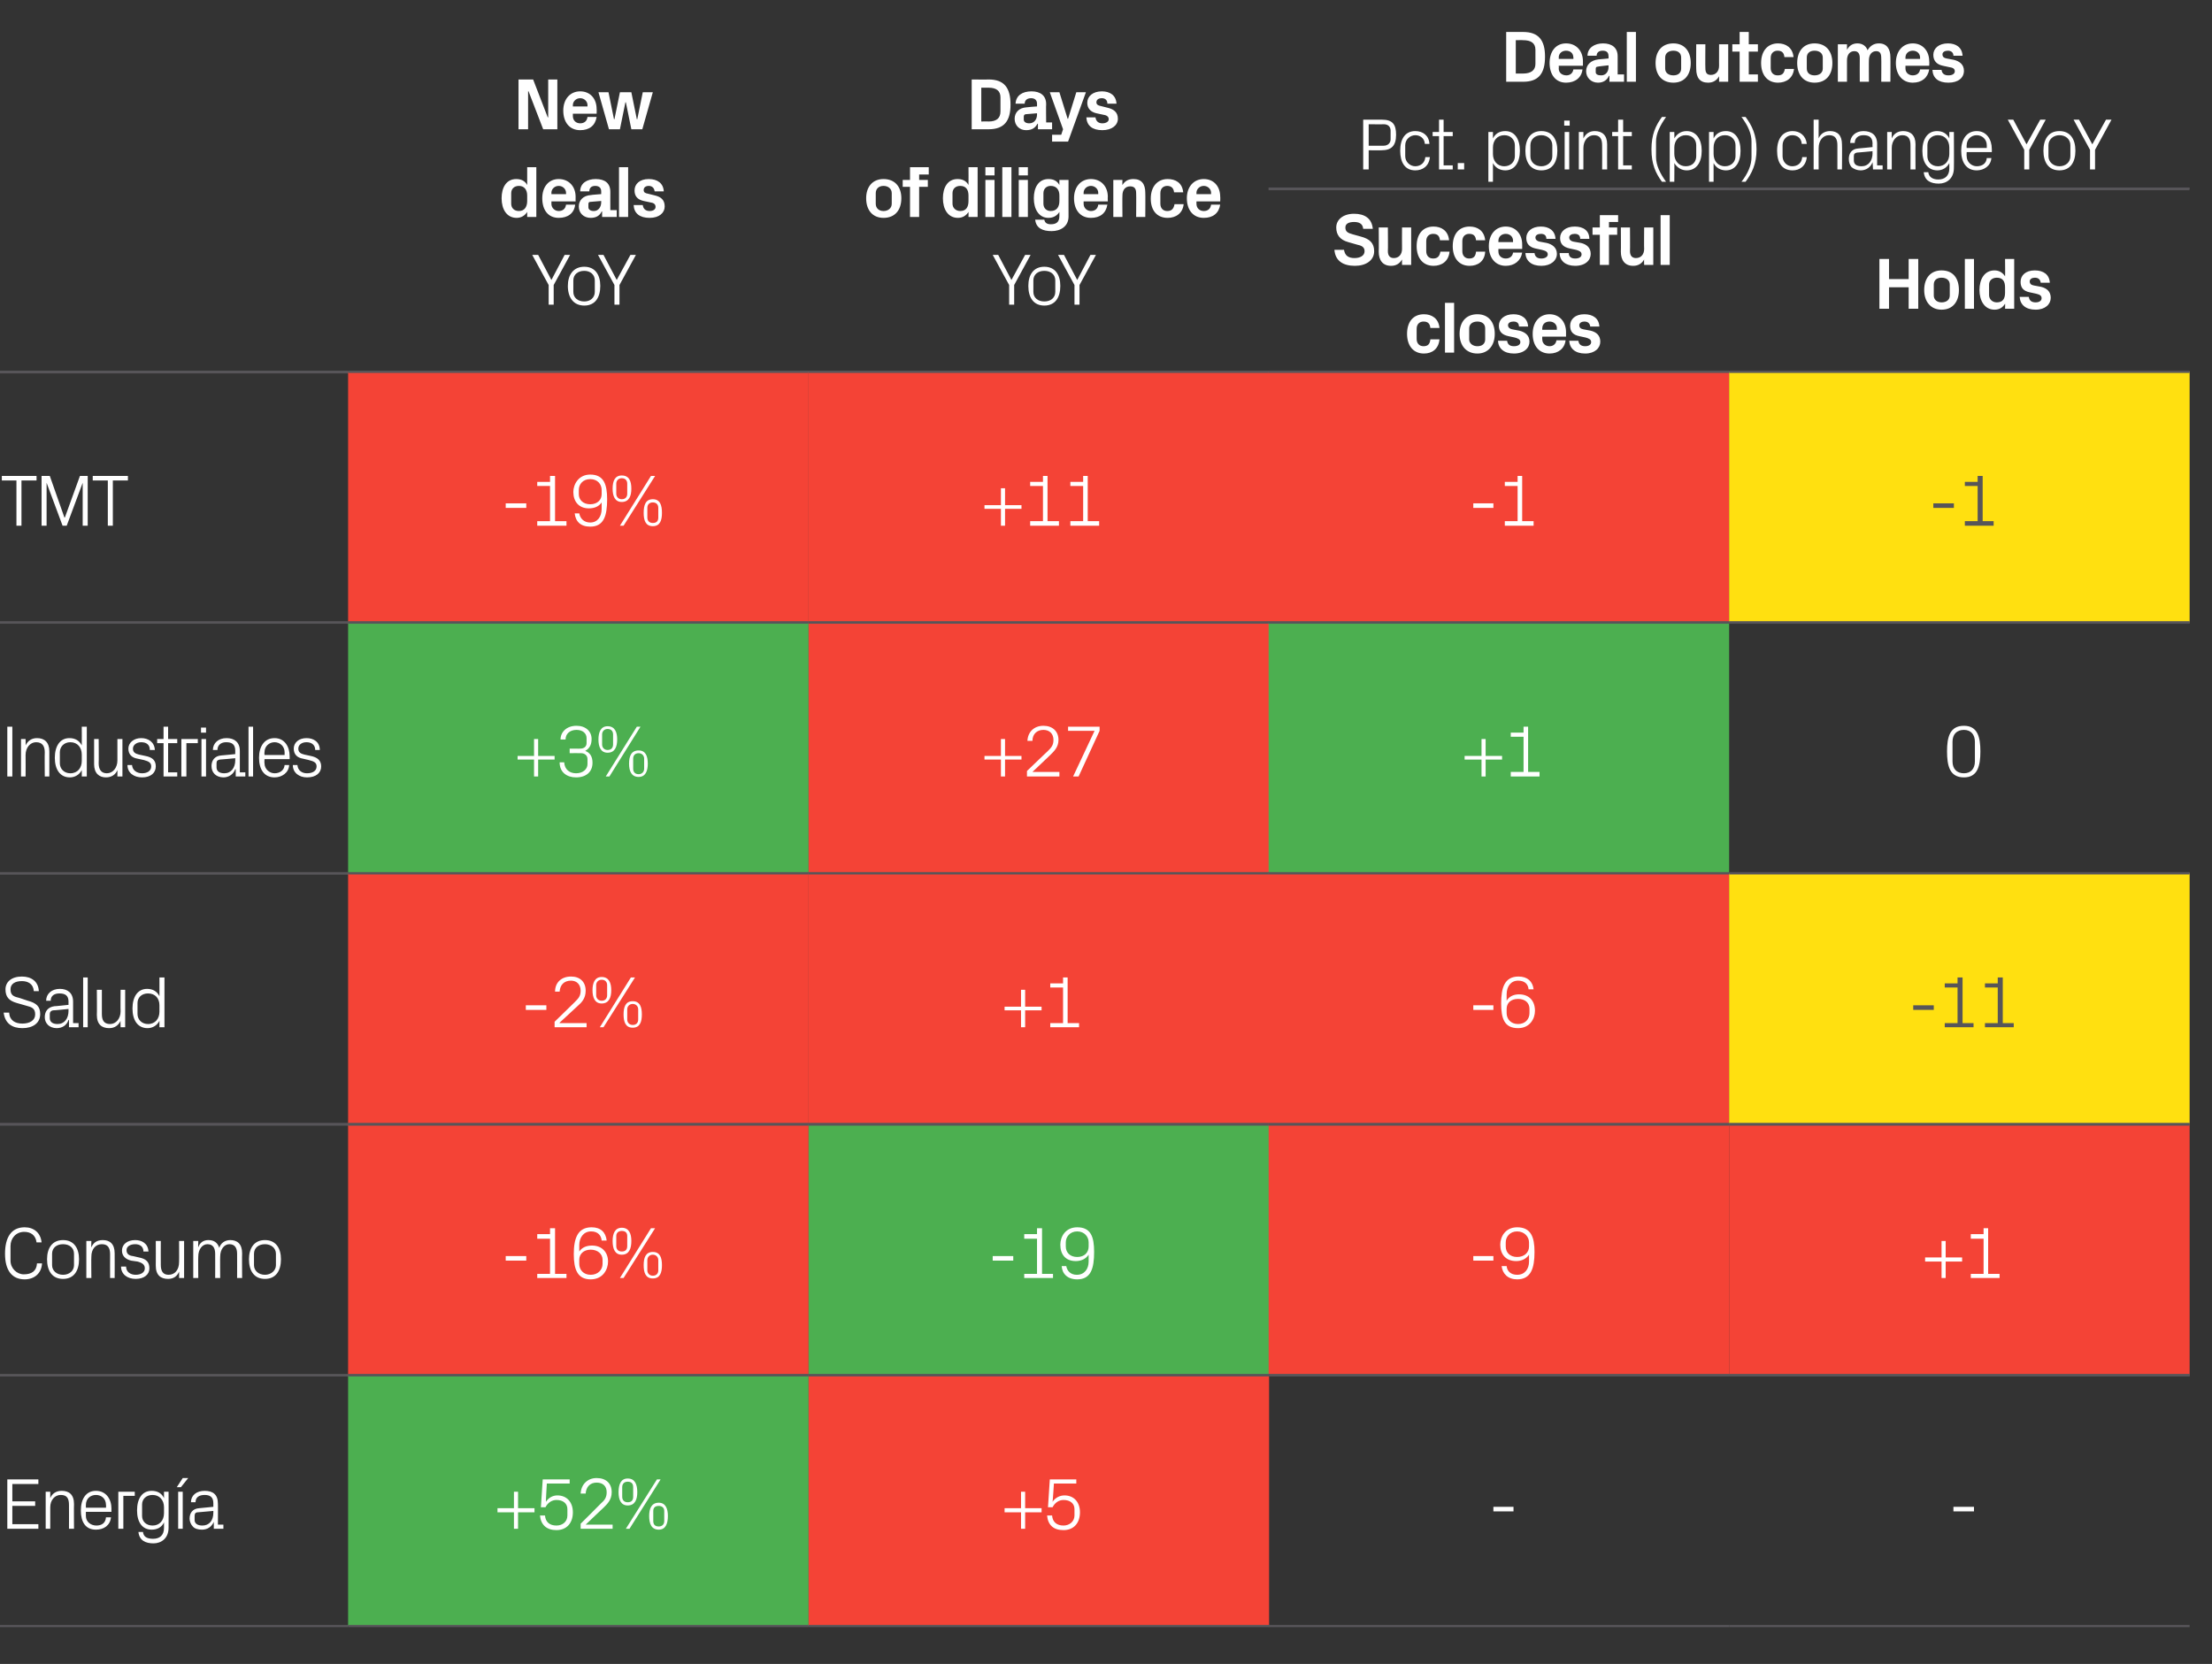 <?xml version="1.0" standalone="no"?><!DOCTYPE svg PUBLIC "-//W3C//DTD SVG 1.1//EN" "http://www.w3.org/Graphics/SVG/1.1/DTD/svg11.dtd"><svg xmlns="http://www.w3.org/2000/svg" version="1.1" width="484.2px" height="364.3px" viewBox="0 -1 484.2 364.3" style="top:-1px"><rect x="0" y="-1" width="484.2" height="364.3" fill="#333333" stroke="none"/>  <desc>NA-table</desc>  <defs/>  <g class="svg-tables">    <g class="svg-table-background">      <line x1="-1" y1="80.5" x2="76.2" y2="80.5" stroke="#575559" stroke-width="0.5"/>      <line x1="76.2" y1="80.5" x2="177" y2="80.5" stroke="#575559" stroke-width="0.5"/>      <line x1="177" y1="80.5" x2="277.8" y2="80.5" stroke="#575559" stroke-width="0.5"/>      <line x1="277.7" y1="40.4" x2="479.2" y2="40.4" stroke="#575559" stroke-width="0.5"/>      <line x1="277.7" y1="80.4" x2="378.5" y2="80.4" stroke="#575559" stroke-width="0.5"/>      <line x1="277.7" y1="40.3" x2="378.5" y2="40.3" stroke="#575559" stroke-width="0.5"/>      <line x1="378.5" y1="80.4" x2="479.3" y2="80.4" stroke="#575559" stroke-width="0.5"/>      <line x1="378.5" y1="40.3" x2="479.3" y2="40.3" stroke="#575559" stroke-width="0.5"/>      <line x1="-1" y1="135.3" x2="76.2" y2="135.3" stroke="#575559" stroke-width="0.5"/>      <line x1="-1" y1="80.4" x2="76.2" y2="80.4" stroke="#575559" stroke-width="0.5"/>      <rect x="76.2" y="80.4" width="100.8" height="54.9" class="svg-cell-fill" style="fill:#f44336;"/>      <line x1="76.2" y1="135.3" x2="177" y2="135.3" stroke="#575559" stroke-width="0.5"/>      <line x1="76.2" y1="80.4" x2="177" y2="80.4" stroke="#575559" stroke-width="0.5"/>      <rect x="177" y="80.4" width="100.8" height="54.9" class="svg-cell-fill" style="fill:#f44336;"/>      <line x1="177" y1="135.3" x2="277.8" y2="135.3" stroke="#575559" stroke-width="0.5"/>      <line x1="177" y1="80.4" x2="277.8" y2="80.4" stroke="#575559" stroke-width="0.5"/>      <rect x="277.7" y="80.4" width="100.8" height="54.9" class="svg-cell-fill" style="fill:#f44336;"/>      <line x1="277.7" y1="135.3" x2="378.5" y2="135.3" stroke="#575559" stroke-width="0.5"/>      <line x1="277.7" y1="80.4" x2="378.5" y2="80.4" stroke="#575559" stroke-width="0.5"/>      <rect x="378.5" y="80.4" width="100.8" height="54.9" class="svg-cell-fill" style="fill:#ffe010;"/>      <line x1="378.5" y1="135.3" x2="479.3" y2="135.3" stroke="#575559" stroke-width="0.5"/>      <line x1="378.5" y1="80.4" x2="479.3" y2="80.4" stroke="#575559" stroke-width="0.5"/>      <line x1="-1" y1="190.2" x2="76.2" y2="190.2" stroke="#575559" stroke-width="0.5"/>      <line x1="-1" y1="135.3" x2="76.2" y2="135.3" stroke="#575559" stroke-width="0.5"/>      <rect x="76.2" y="135.3" width="100.8" height="54.9" class="svg-cell-fill" style="fill:#4caf50;"/>      <line x1="76.2" y1="190.2" x2="177" y2="190.2" stroke="#575559" stroke-width="0.5"/>      <line x1="76.2" y1="135.3" x2="177" y2="135.3" stroke="#575559" stroke-width="0.5"/>      <rect x="177" y="135.3" width="100.8" height="54.9" class="svg-cell-fill" style="fill:#f44336;"/>      <line x1="177" y1="190.2" x2="277.8" y2="190.2" stroke="#575559" stroke-width="0.5"/>      <line x1="177" y1="135.3" x2="277.8" y2="135.3" stroke="#575559" stroke-width="0.5"/>      <rect x="277.7" y="135.3" width="100.8" height="54.9" class="svg-cell-fill" style="fill:#4caf50;"/>      <line x1="277.7" y1="190.2" x2="378.5" y2="190.2" stroke="#575559" stroke-width="0.5"/>      <line x1="277.7" y1="135.3" x2="378.5" y2="135.3" stroke="#575559" stroke-width="0.5"/>      <line x1="378.5" y1="190.2" x2="479.3" y2="190.2" stroke="#575559" stroke-width="0.5"/>      <line x1="378.5" y1="135.3" x2="479.3" y2="135.3" stroke="#575559" stroke-width="0.5"/>      <line x1="-1" y1="245.1" x2="76.2" y2="245.1" stroke="#575559" stroke-width="0.5"/>      <line x1="-1" y1="190.2" x2="76.2" y2="190.2" stroke="#575559" stroke-width="0.5"/>      <rect x="76.2" y="190.2" width="100.8" height="54.9" class="svg-cell-fill" style="fill:#f44336;"/>      <line x1="76.2" y1="245.1" x2="177" y2="245.1" stroke="#575559" stroke-width="0.5"/>      <line x1="76.2" y1="190.2" x2="177" y2="190.2" stroke="#575559" stroke-width="0.5"/>      <rect x="177" y="190.2" width="100.8" height="54.9" class="svg-cell-fill" style="fill:#f44336;"/>      <line x1="177" y1="245.1" x2="277.8" y2="245.1" stroke="#575559" stroke-width="0.5"/>      <line x1="177" y1="190.2" x2="277.8" y2="190.2" stroke="#575559" stroke-width="0.5"/>      <rect x="277.7" y="190.2" width="100.8" height="54.9" class="svg-cell-fill" style="fill:#f44336;"/>      <line x1="277.7" y1="245.1" x2="378.5" y2="245.1" stroke="#575559" stroke-width="0.5"/>      <line x1="277.7" y1="190.2" x2="378.5" y2="190.2" stroke="#575559" stroke-width="0.5"/>      <rect x="378.5" y="190.2" width="100.8" height="54.9" class="svg-cell-fill" style="fill:#ffe010;"/>      <line x1="378.5" y1="245.1" x2="479.3" y2="245.1" stroke="#575559" stroke-width="0.5"/>      <line x1="378.5" y1="190.2" x2="479.3" y2="190.2" stroke="#575559" stroke-width="0.5"/>      <line x1="-1" y1="300.1" x2="76.2" y2="300.1" stroke="#575559" stroke-width="0.5"/>      <line x1="-1" y1="245.2" x2="76.2" y2="245.2" stroke="#575559" stroke-width="0.5"/>      <rect x="76.2" y="245.2" width="100.8" height="54.9" class="svg-cell-fill" style="fill:#f44336;"/>      <line x1="76.2" y1="300.1" x2="177" y2="300.1" stroke="#575559" stroke-width="0.5"/>      <line x1="76.2" y1="245.2" x2="177" y2="245.2" stroke="#575559" stroke-width="0.5"/>      <rect x="177" y="245.2" width="100.8" height="54.9" class="svg-cell-fill" style="fill:#4caf50;"/>      <line x1="177" y1="300.1" x2="277.8" y2="300.1" stroke="#575559" stroke-width="0.5"/>      <line x1="177" y1="245.2" x2="277.8" y2="245.2" stroke="#575559" stroke-width="0.5"/>      <rect x="277.7" y="245.2" width="100.8" height="54.9" class="svg-cell-fill" style="fill:#f44336;"/>      <line x1="277.7" y1="300.1" x2="378.5" y2="300.1" stroke="#575559" stroke-width="0.5"/>      <line x1="277.7" y1="245.2" x2="378.5" y2="245.2" stroke="#575559" stroke-width="0.5"/>      <rect x="378.5" y="245.2" width="100.8" height="54.9" class="svg-cell-fill" style="fill:#f44336;"/>      <line x1="378.5" y1="300.1" x2="479.3" y2="300.1" stroke="#575559" stroke-width="0.5"/>      <line x1="378.5" y1="245.2" x2="479.3" y2="245.2" stroke="#575559" stroke-width="0.5"/>      <line x1="-1" y1="355" x2="76.2" y2="355" stroke="#575559" stroke-width="0.5"/>      <line x1="-1" y1="300.1" x2="76.2" y2="300.1" stroke="#575559" stroke-width="0.5"/>      <rect x="76.2" y="300.1" width="100.8" height="54.9" class="svg-cell-fill" style="fill:#4caf50;"/>      <line x1="76.2" y1="355" x2="177" y2="355" stroke="#575559" stroke-width="0.5"/>      <line x1="76.2" y1="300.1" x2="177" y2="300.1" stroke="#575559" stroke-width="0.5"/>      <rect x="177" y="300.1" width="100.8" height="54.9" class="svg-cell-fill" style="fill:#f44336;"/>      <line x1="177" y1="355" x2="277.8" y2="355" stroke="#575559" stroke-width="0.5"/>      <line x1="177" y1="300.1" x2="277.8" y2="300.1" stroke="#575559" stroke-width="0.5"/>      <line x1="277.7" y1="355" x2="378.5" y2="355" stroke="#575559" stroke-width="0.5"/>      <line x1="277.7" y1="300.1" x2="378.5" y2="300.1" stroke="#575559" stroke-width="0.5"/>      <line x1="378.5" y1="355" x2="479.3" y2="355" stroke="#575559" stroke-width="0.5"/>      <line x1="378.5" y1="300.1" x2="479.3" y2="300.1" stroke="#575559" stroke-width="0.5"/>    </g>  </g>  <g id="Polygon55316">    <path d="M 219.9 330.1 L 219.9 329.2 L 223.5 329.2 L 223.5 325.6 L 224.4 325.6 L 224.4 329.2 L 228 329.2 L 228 330.1 L 224.4 330.1 L 224.4 333.7 L 223.5 333.7 L 223.5 330.1 L 219.9 330.1 Z M 229.4 329 L 229.8 322.9 L 235.6 322.9 L 235.6 323.8 L 230.7 323.8 C 230.7 323.8 230.45 327.77 230.4 327.8 C 231 326.9 232 326.4 233 326.4 C 235.1 326.4 236.4 327.9 236.4 330.1 C 236.4 332.5 235 334 232.8 334 C 230.6 334 229.4 332.9 229.2 330.8 C 229.2 330.8 230.3 330.8 230.3 330.8 C 230.4 332.2 231.3 333 232.8 333 C 234.1 333 235.2 332.1 235.2 330.8 C 235.2 330.8 235.2 329.4 235.2 329.4 C 235.2 328.2 234.3 327.4 232.8 327.4 C 231.8 327.4 230.9 328 230.4 329 C 230.43 328.97 229.4 329 229.4 329 Z " stroke="none" fill="#fff"/>  </g>  <g id="Polygon55315">    <path d="M 108.9 330.1 L 108.9 329.2 L 112.5 329.2 L 112.5 325.6 L 113.4 325.6 L 113.4 329.2 L 117 329.2 L 117 330.1 L 113.4 330.1 L 113.4 333.7 L 112.5 333.7 L 112.5 330.1 L 108.9 330.1 Z M 118.4 329 L 118.8 322.9 L 124.7 322.9 L 124.7 323.8 L 119.7 323.8 C 119.7 323.8 119.46 327.77 119.5 327.8 C 120.1 326.9 121 326.4 122 326.4 C 124.1 326.4 125.4 327.9 125.4 330.1 C 125.4 332.5 124 334 121.8 334 C 119.7 334 118.4 332.9 118.2 330.8 C 118.2 330.8 119.3 330.8 119.3 330.8 C 119.4 332.2 120.3 333 121.8 333 C 123.2 333 124.2 332.1 124.2 330.8 C 124.2 330.8 124.2 329.4 124.2 329.4 C 124.2 328.2 123.3 327.4 121.8 327.4 C 120.8 327.4 119.9 328 119.4 329 C 119.44 328.97 118.4 329 118.4 329 Z M 128.2 332.8 L 134.1 332.8 L 134.1 333.7 L 127.1 333.7 L 127.1 332.6 C 127.1 332.6 131.52 328.22 131.5 328.2 C 132.3 327.5 132.8 326.9 132.8 325.7 C 132.8 324.4 132 323.6 130.6 323.6 C 129.2 323.6 128.3 324.5 128.2 326 C 128.2 326 127.1 326 127.1 326 C 127.2 324 128.6 322.6 130.6 322.6 C 132.7 322.6 133.9 323.8 133.9 325.7 C 133.9 327.4 132.9 328.3 132.1 329.1 C 132.13 329.06 128.2 332.8 128.2 332.8 L 128.2 332.8 Z M 143.8 322.9 L 144.6 322.9 L 137.8 333.7 L 137 333.7 L 143.8 322.9 Z M 137.4 328.6 C 135.9 328.6 135.4 327.3 135.4 325.7 C 135.4 324 135.9 322.7 137.4 322.7 C 139 322.7 139.5 324 139.5 325.7 C 139.5 327.3 139 328.6 137.4 328.6 Z M 138.6 326.7 C 138.6 326.7 138.6 324.6 138.6 324.6 C 138.6 323.8 138.2 323.4 137.4 323.4 C 136.7 323.4 136.2 323.8 136.2 324.6 C 136.2 324.6 136.2 326.7 136.2 326.7 C 136.2 327.5 136.7 327.9 137.4 327.9 C 138.2 327.9 138.6 327.5 138.6 326.7 Z M 144.2 333.9 C 142.6 333.9 142.1 332.6 142.1 330.9 C 142.1 329.3 142.6 328 144.2 328 C 145.7 328 146.2 329.3 146.2 330.9 C 146.2 332.6 145.7 333.9 144.2 333.9 Z M 145.4 332 C 145.4 332 145.4 329.8 145.4 329.8 C 145.4 329.1 144.9 328.7 144.2 328.7 C 143.4 328.7 143 329.1 143 329.8 C 143 329.8 143 332 143 332 C 143 332.8 143.4 333.2 144.2 333.2 C 144.9 333.2 145.4 332.8 145.4 332 Z " stroke="none" fill="#fff"/>  </g>  <g id="Polygon55314">    <path d="M 1.6 322.9 L 8.4 322.9 L 8.4 323.9 L 2.7 323.9 L 2.7 327.7 L 7.7 327.7 L 7.7 328.7 L 2.7 328.7 L 2.7 332.7 L 8.4 332.7 L 8.4 333.7 L 1.6 333.7 L 1.6 322.9 Z M 15.1 328.5 C 15.1 327.1 14.7 326.3 13.3 326.3 C 12 326.3 11 327.4 11 329 C 10.99 329.05 11 333.7 11 333.7 L 10 333.7 L 10 325.6 L 11 325.6 C 11 325.6 10.99 327 11 327 C 11.4 326 12.3 325.4 13.5 325.4 C 15.1 325.4 16.2 326.2 16.2 328.3 C 16.16 328.3 16.2 333.7 16.2 333.7 L 15.1 333.7 C 15.1 333.7 15.12 328.49 15.1 328.5 Z M 23.2 328.5 C 23.2 327.1 22.2 326.3 21 326.3 C 19.8 326.3 18.8 327.1 18.8 328.5 C 18.8 328.46 18.8 329.1 18.8 329.1 L 23.2 329.1 C 23.2 329.1 23.25 328.46 23.2 328.5 Z M 24.3 331.2 C 24.1 333 22.7 333.9 21 333.9 C 18.7 333.9 17.7 332.2 17.7 329.7 C 17.7 327.2 18.8 325.4 21 325.4 C 23.2 325.4 24.4 327.2 24.4 329.3 C 24.37 329.29 24.4 330 24.4 330 L 18.8 330 C 18.8 330 18.8 330.86 18.8 330.9 C 18.8 332.2 19.9 333 21.1 333 C 22.2 333 23.1 332.5 23.2 331.2 C 23.2 331.2 24.3 331.2 24.3 331.2 Z M 25.9 325.6 L 29.5 325.6 L 29.5 326.5 L 27 326.5 L 27 333.7 L 25.9 333.7 L 25.9 325.6 Z M 36.9 333.5 C 36.9 335.8 35.3 336.9 33.6 336.9 C 31.9 336.9 30.5 336.3 30.3 334.4 C 30.3 334.4 31.3 334.4 31.3 334.4 C 31.4 335.4 32.1 335.9 33.5 335.9 C 34.9 335.9 35.9 335.2 35.9 333.5 C 35.9 333.5 35.9 332.3 35.9 332.3 C 35.4 333.4 34.4 333.9 33.2 333.9 C 31.1 333.9 30 332.2 30 329.7 C 30 327.1 31.1 325.4 33.2 325.4 C 34.4 325.4 35.4 325.9 35.9 327 C 35.89 326.98 35.9 325.6 35.9 325.6 L 36.9 325.6 C 36.9 325.6 36.93 333.5 36.9 333.5 Z M 35.9 329 C 35.9 327.4 34.9 326.3 33.4 326.3 C 32 326.3 31.1 327.2 31.1 328.4 C 31.1 328.4 31.1 330.9 31.1 330.9 C 31.1 332.1 32 333 33.4 333 C 34.9 333 35.9 331.9 35.9 330.3 C 35.9 330.3 35.9 329 35.9 329 Z M 40 322.6 L 41.2 322.6 L 39.6 324.6 L 38.7 324.6 L 40 322.6 Z M 39 333.7 L 39 325.6 L 40 325.6 L 40 333.7 L 39 333.7 Z M 46.7 328.1 C 46.7 326.7 45.9 326.3 44.8 326.3 C 43.6 326.3 42.8 326.8 42.8 327.9 C 42.8 327.9 41.8 327.9 41.8 327.9 C 41.8 326.4 43 325.4 44.8 325.4 C 46.6 325.4 47.7 326.2 47.7 328.2 C 47.73 328.17 47.7 332.8 47.7 332.8 L 48.9 332.8 L 48.9 333.7 L 46.8 333.7 L 46.8 332.2 C 46.8 332.2 46.75 332.15 46.8 332.2 C 46.3 333.3 45.4 333.9 44.2 333.9 C 43.4 333.9 42.6 333.7 42.2 333.2 C 41.8 332.8 41.5 332.1 41.5 331.5 C 41.5 330.2 42.2 329.3 43.6 329.2 C 43.62 329.18 46.7 328.9 46.7 328.9 C 46.7 328.9 46.7 328.14 46.7 328.1 Z M 43.3 330.1 C 42.8 330.1 42.6 330.4 42.6 330.9 C 42.6 330.9 42.6 331.8 42.6 331.8 C 42.6 332.6 43.3 333 44.3 333 C 45.8 333 46.7 331.9 46.7 330.2 C 46.7 330.18 46.7 329.8 46.7 329.8 C 46.7 329.8 43.31 330.09 43.3 330.1 Z " stroke="none" fill="#fff"/>  </g>  <g id="Polygon55313">    <path d="M 421.4 275.2 L 421.4 274.3 L 425 274.3 L 425 270.7 L 425.9 270.7 L 425.9 274.3 L 429.5 274.3 L 429.5 275.2 L 425.9 275.2 L 425.9 278.8 L 425 278.8 L 425 275.2 L 421.4 275.2 Z M 431.4 277.9 L 434.2 277.9 L 434.2 270.2 L 431.4 270.2 L 431.4 269.2 L 434.2 269.2 L 434.2 267.9 L 435.2 267.9 L 435.2 277.9 L 437.7 277.9 L 437.7 278.8 L 431.4 278.8 L 431.4 277.9 Z " stroke="none" fill="#fff"/>  </g>  <g id="Polygon55312">    <path d="M 322.5 274 L 326.9 274 L 326.9 275 L 322.5 275 L 322.5 274 Z M 335.9 273.1 C 335.9 276.7 335.1 279.1 332.1 279.1 C 330.1 279.1 328.9 277.9 328.7 276.2 C 328.7 276.2 329.8 276.2 329.8 276.2 C 329.9 277.3 330.7 278.1 332.1 278.1 C 333.8 278.1 334.7 276.8 334.7 275.2 C 334.7 275.2 334.7 273.7 334.7 273.7 C 334.1 274.6 333.1 275.1 331.9 275.1 C 329.6 275.1 328.4 273.6 328.4 271.5 C 328.4 269.8 329.5 267.7 332.1 267.7 C 335.1 267.7 335.9 269.8 335.9 273.1 Z M 329.6 271 C 329.6 271 329.6 271.9 329.6 271.9 C 329.6 273.2 330.5 274.2 332.1 274.2 C 333.7 274.2 334.7 273.2 334.7 271.9 C 334.7 271.9 334.7 271 334.7 271 C 334.7 269.8 333.7 268.6 332.1 268.6 C 330.5 268.6 329.6 269.8 329.6 271 Z " stroke="none" fill="#fff"/>  </g>  <g id="Polygon55311">    <path d="M 217.3 274 L 221.8 274 L 221.8 275 L 217.3 275 L 217.3 274 Z M 224.2 277.9 L 227 277.9 L 227 270.2 L 224.2 270.2 L 224.2 269.2 L 227 269.2 L 227 267.9 L 228.1 267.9 L 228.1 277.9 L 230.5 277.9 L 230.5 278.8 L 224.2 278.8 L 224.2 277.9 Z M 239.5 273.1 C 239.5 276.7 238.8 279.1 235.8 279.1 C 233.7 279.1 232.5 277.9 232.4 276.2 C 232.4 276.2 233.4 276.2 233.4 276.2 C 233.6 277.3 234.4 278.1 235.7 278.1 C 237.4 278.1 238.3 276.8 238.3 275.2 C 238.3 275.2 238.3 273.7 238.3 273.7 C 237.7 274.6 236.7 275.1 235.5 275.1 C 233.2 275.1 232.1 273.6 232.1 271.5 C 232.1 269.8 233.2 267.7 235.8 267.7 C 238.8 267.7 239.5 269.8 239.5 273.1 Z M 233.3 271 C 233.3 271 233.3 271.9 233.3 271.9 C 233.3 273.2 234.2 274.2 235.8 274.2 C 237.4 274.2 238.3 273.2 238.3 271.9 C 238.3 271.9 238.3 271 238.3 271 C 238.3 269.8 237.4 268.6 235.8 268.6 C 234.2 268.6 233.3 269.8 233.3 271 Z " stroke="none" fill="#fff"/>  </g>  <g id="Polygon55310">    <path d="M 110.7 274 L 115.2 274 L 115.2 275 L 110.7 275 L 110.7 274 Z M 117.6 277.9 L 120.4 277.9 L 120.4 270.2 L 117.6 270.2 L 117.6 269.2 L 120.4 269.2 L 120.4 267.9 L 121.5 267.9 L 121.5 277.9 L 124 277.9 L 124 278.8 L 117.6 278.8 L 117.6 277.9 Z M 125.6 273.6 C 125.6 270.2 126.4 267.7 129.5 267.7 C 131.5 267.7 132.6 268.8 132.8 270.6 C 132.8 270.6 131.7 270.6 131.7 270.6 C 131.6 269.5 130.9 268.6 129.4 268.6 C 127.7 268.6 126.8 270 126.8 271.6 C 126.8 271.6 126.8 273 126.8 273 C 127.4 272.1 128.4 271.7 129.6 271.7 C 131.8 271.7 133.1 273.2 133.1 275.2 C 133.1 276.9 132 279.1 129.3 279.1 C 126.4 279.1 125.6 276.9 125.6 273.6 Z M 131.9 275.7 C 131.9 275.7 131.9 274.8 131.9 274.8 C 131.9 273.6 130.9 272.6 129.3 272.6 C 127.7 272.6 126.8 273.6 126.8 274.8 C 126.8 274.8 126.8 275.7 126.8 275.7 C 126.8 277 127.7 278.1 129.3 278.1 C 130.9 278.1 131.9 277 131.9 275.7 Z M 142.5 267.9 L 143.4 267.9 L 136.5 278.8 L 135.7 278.8 L 142.5 267.9 Z M 136.1 273.7 C 134.6 273.7 134.1 272.4 134.1 270.7 C 134.1 269.1 134.6 267.8 136.1 267.8 C 137.7 267.8 138.2 269.1 138.2 270.7 C 138.2 272.4 137.7 273.7 136.1 273.7 Z M 137.3 271.8 C 137.3 271.8 137.3 269.6 137.3 269.6 C 137.3 268.9 136.9 268.5 136.1 268.5 C 135.4 268.5 134.9 268.9 134.9 269.6 C 134.9 269.6 134.9 271.8 134.9 271.8 C 134.9 272.6 135.4 273 136.1 273 C 136.9 273 137.3 272.6 137.3 271.8 Z M 142.9 278.9 C 141.3 278.9 140.9 277.6 140.9 276 C 140.9 274.4 141.3 273.1 142.9 273.1 C 144.5 273.1 144.9 274.4 144.9 276 C 144.9 277.6 144.5 278.9 142.9 278.9 Z M 144.1 277.1 C 144.1 277.1 144.1 274.9 144.1 274.9 C 144.1 274.2 143.6 273.7 142.9 273.7 C 142.2 273.7 141.7 274.2 141.7 274.9 C 141.7 274.9 141.7 277.1 141.7 277.1 C 141.7 277.8 142.2 278.3 142.9 278.3 C 143.7 278.3 144.1 277.8 144.1 277.1 Z " stroke="none" fill="#fff"/>  </g>  <g id="Polygon55309">    <path d="M 1.1 273.5 C 1.1 270 2.4 267.7 5.4 267.7 C 7.4 267.7 8.9 268.9 9.1 271 C 9.1 271 8 271 8 271 C 7.8 269.4 6.7 268.7 5.3 268.7 C 3.5 268.7 2.3 270.1 2.3 271.8 C 2.3 271.8 2.3 275 2.3 275 C 2.3 276.7 3.7 278 5.2 278 C 6.9 278 8 277.3 8.1 275.6 C 8.1 275.6 9.2 275.6 9.2 275.6 C 9.1 277.7 7.6 279.1 5.4 279.1 C 2.6 279.1 1.1 277.1 1.1 273.5 Z M 13.8 270.5 C 16.2 270.5 17.3 272.3 17.3 274.7 C 17.3 277.2 16.2 279 13.8 279 C 11.4 279 10.3 277.2 10.3 274.7 C 10.3 272.3 11.4 270.5 13.8 270.5 Z M 16.2 273.5 C 16.2 272.2 15.2 271.4 13.8 271.4 C 12.4 271.4 11.4 272.2 11.4 273.5 C 11.4 273.5 11.4 276 11.4 276 C 11.4 277.2 12.4 278.1 13.8 278.1 C 15.2 278.1 16.2 277.2 16.2 276 C 16.2 276 16.2 273.5 16.2 273.5 Z M 24.1 273.6 C 24.1 272.2 23.6 271.4 22.3 271.4 C 20.9 271.4 20 272.5 20 274.1 C 19.95 274.13 20 278.8 20 278.8 L 18.9 278.8 L 18.9 270.7 L 20 270.7 C 20 270.7 19.95 272.08 20 272.1 C 20.4 271.1 21.2 270.5 22.5 270.5 C 24 270.5 25.1 271.3 25.1 273.4 C 25.12 273.38 25.1 278.8 25.1 278.8 L 24.1 278.8 C 24.1 278.8 24.08 273.57 24.1 273.6 Z M 30.4 274.3 C 32 274.6 32.7 275.3 32.7 276.7 C 32.7 278 31.6 279 29.7 279 C 27.9 279 26.5 278 26.5 276.3 C 26.5 276.3 27.6 276.3 27.6 276.3 C 27.6 277.5 28.6 278.1 29.7 278.1 C 30.8 278.1 31.7 277.6 31.7 276.7 C 31.7 275.9 31.2 275.5 30.1 275.2 C 30.1 275.2 28.7 275 28.7 275 C 27.5 274.7 26.7 274 26.7 272.8 C 26.7 271.4 27.9 270.5 29.6 270.5 C 31 270.5 32.4 271.2 32.5 273 C 32.5 273 31.4 273 31.4 273 C 31.4 271.9 30.6 271.4 29.6 271.4 C 28.5 271.4 27.7 271.9 27.7 272.7 C 27.7 273.5 28.2 273.9 29.1 274 C 29.1 274 30.4 274.3 30.4 274.3 Z M 35.2 275.9 C 35.2 277.2 35.6 278.1 36.9 278.1 C 38.3 278.1 39.2 277 39.2 275.3 C 39.23 275.35 39.2 270.7 39.2 270.7 L 40.3 270.7 L 40.3 278.8 L 39.2 278.8 C 39.2 278.8 39.23 277.39 39.2 277.4 C 38.8 278.4 38 279 36.8 279 C 35.2 279 34.1 278.2 34.1 276.1 C 34.13 276.1 34.1 270.7 34.1 270.7 L 35.2 270.7 C 35.2 270.7 35.17 275.92 35.2 275.9 Z M 42.3 270.7 L 43.4 270.7 C 43.4 270.7 43.36 272.08 43.4 272.1 C 43.7 271.1 44.5 270.5 45.6 270.5 C 46.8 270.5 47.6 271 48 272.2 C 48.3 271.2 49.2 270.5 50.4 270.5 C 51.9 270.5 53 271.3 53 273.4 C 52.96 273.38 53 278.8 53 278.8 L 51.9 278.8 C 51.9 278.8 51.92 273.52 51.9 273.5 C 51.9 272.2 51.4 271.4 50.2 271.4 C 49.1 271.4 48.2 272.5 48.2 274.1 C 48.16 274.1 48.2 278.8 48.2 278.8 L 47.1 278.8 C 47.1 278.8 47.12 273.52 47.1 273.5 C 47.1 272.2 46.6 271.4 45.4 271.4 C 44.3 271.4 43.4 272.5 43.4 274.1 C 43.36 274.1 43.4 278.8 43.4 278.8 L 42.3 278.8 L 42.3 270.7 Z M 58 270.5 C 60.4 270.5 61.5 272.3 61.5 274.7 C 61.5 277.2 60.4 279 58 279 C 55.6 279 54.5 277.2 54.5 274.7 C 54.5 272.3 55.6 270.5 58 270.5 Z M 60.4 273.5 C 60.4 272.2 59.3 271.4 58 271.4 C 56.6 271.4 55.6 272.2 55.6 273.5 C 55.6 273.5 55.6 276 55.6 276 C 55.6 277.2 56.6 278.1 58 278.1 C 59.3 278.1 60.4 277.2 60.4 276 C 60.4 276 60.4 273.5 60.4 273.5 Z " stroke="none" fill="#fff"/>  </g>  <g id="Polygon55308">    <path d="M 418.8 219.1 L 423.3 219.1 L 423.3 220.1 L 418.8 220.1 L 418.8 219.1 Z M 425.7 223 L 428.5 223 L 428.5 215.2 L 425.7 215.2 L 425.7 214.3 L 428.5 214.3 L 428.5 213 L 429.6 213 L 429.6 223 L 432 223 L 432 223.9 L 425.7 223.9 L 425.7 223 Z M 434.5 223 L 437.3 223 L 437.3 215.2 L 434.5 215.2 L 434.5 214.3 L 437.3 214.3 L 437.3 213 L 438.4 213 L 438.4 223 L 440.8 223 L 440.8 223.9 L 434.5 223.9 L 434.5 223 Z " stroke="none" fill="#575559"/>  </g>  <g id="Polygon55307">    <path d="M 322.5 219.1 L 326.9 219.1 L 326.9 220.1 L 322.5 220.1 L 322.5 219.1 Z M 328.6 218.7 C 328.6 215.3 329.3 212.8 332.4 212.8 C 334.4 212.8 335.5 213.9 335.7 215.6 C 335.7 215.6 334.6 215.6 334.6 215.6 C 334.5 214.5 333.8 213.7 332.3 213.7 C 330.7 213.7 329.8 215 329.8 216.7 C 329.8 216.7 329.8 218.1 329.8 218.1 C 330.3 217.2 331.3 216.7 332.5 216.7 C 334.8 216.7 336 218.2 336 220.3 C 336 222 334.9 224.1 332.3 224.1 C 329.3 224.1 328.6 222 328.6 218.7 Z M 334.8 220.8 C 334.8 220.8 334.8 219.9 334.8 219.9 C 334.8 218.6 333.9 217.7 332.3 217.7 C 330.7 217.7 329.8 218.6 329.8 219.9 C 329.8 219.9 329.8 220.8 329.8 220.8 C 329.8 222.1 330.7 223.2 332.3 223.2 C 333.9 223.2 334.8 222.1 334.8 220.8 Z " stroke="none" fill="#fff"/>  </g>  <g id="Polygon55306">    <path d="M 219.9 220.2 L 219.9 219.4 L 223.5 219.4 L 223.5 215.7 L 224.4 215.7 L 224.4 219.4 L 228 219.4 L 228 220.2 L 224.4 220.2 L 224.4 223.9 L 223.5 223.9 L 223.5 220.2 L 219.9 220.2 Z M 229.9 223 L 232.7 223 L 232.7 215.2 L 229.9 215.2 L 229.9 214.3 L 232.7 214.3 L 232.7 213 L 233.7 213 L 233.7 223 L 236.2 223 L 236.2 223.9 L 229.9 223.9 L 229.9 223 Z " stroke="none" fill="#fff"/>  </g>  <g id="Polygon55305">    <path d="M 115.1 219.1 L 119.6 219.1 L 119.6 220.1 L 115.1 220.1 L 115.1 219.1 Z M 122.5 223 L 128.4 223 L 128.4 223.9 L 121.4 223.9 L 121.4 222.7 C 121.4 222.7 125.84 218.38 125.8 218.4 C 126.6 217.6 127.1 217.1 127.1 215.9 C 127.1 214.6 126.3 213.7 125 213.7 C 123.5 213.7 122.6 214.6 122.5 216.1 C 122.5 216.1 121.5 216.1 121.5 216.1 C 121.5 214.1 122.9 212.8 125 212.8 C 127 212.8 128.2 214 128.2 215.9 C 128.2 217.6 127.3 218.5 126.5 219.2 C 126.45 219.23 122.5 222.9 122.5 222.9 L 122.5 223 Z M 138.1 213 L 139 213 L 132.1 223.9 L 131.3 223.9 L 138.1 213 Z M 131.7 218.7 C 130.2 218.7 129.7 217.4 129.7 215.8 C 129.7 214.2 130.2 212.9 131.7 212.9 C 133.3 212.9 133.8 214.2 133.8 215.8 C 133.8 217.4 133.3 218.7 131.7 218.7 Z M 132.9 216.9 C 132.9 216.9 132.9 214.7 132.9 214.7 C 132.9 214 132.5 213.5 131.7 213.5 C 131 213.5 130.5 214 130.5 214.7 C 130.5 214.7 130.5 216.9 130.5 216.9 C 130.5 217.6 131 218.1 131.7 218.1 C 132.5 218.1 132.9 217.6 132.9 216.9 Z M 138.5 224 C 136.9 224 136.5 222.7 136.5 221.1 C 136.5 219.5 136.9 218.2 138.5 218.2 C 140.1 218.2 140.5 219.5 140.5 221.1 C 140.5 222.7 140.1 224 138.5 224 Z M 139.7 222.2 C 139.7 222.2 139.7 220 139.7 220 C 139.7 219.3 139.2 218.8 138.5 218.8 C 137.8 218.8 137.3 219.3 137.3 220 C 137.3 220 137.3 222.2 137.3 222.2 C 137.3 222.9 137.8 223.4 138.5 223.4 C 139.3 223.4 139.7 222.9 139.7 222.2 Z " stroke="none" fill="#fff"/>  </g>  <g id="Polygon55304">    <path d="M 2.3 215.6 C 2.3 217 3.1 217.2 4.3 217.5 C 4.3 217.5 6.1 218.1 6.1 218.1 C 8 218.6 8.8 219.4 8.8 221 C 8.8 223 7.2 224.1 4.9 224.1 C 2.7 224.1 1.1 223.1 0.8 220.7 C 0.8 220.7 2 220.7 2 220.7 C 2.1 222.4 3.3 223.1 4.9 223.1 C 6.5 223.1 7.7 222.4 7.7 221.1 C 7.7 219.8 7 219.5 5.8 219.2 C 5.8 219.2 3.7 218.6 3.7 218.6 C 1.9 218.1 1.2 217.2 1.2 215.6 C 1.2 214 2.5 212.8 4.8 212.8 C 6.9 212.8 8.4 213.9 8.5 216 C 8.5 216 7.4 216 7.4 216 C 7.3 214.4 6.1 213.8 4.8 213.8 C 3.3 213.8 2.3 214.4 2.3 215.6 Z M 15 218.3 C 15 216.9 14.2 216.5 13 216.5 C 11.9 216.5 11.1 217 11.1 218.1 C 11.1 218.1 10.1 218.1 10.1 218.1 C 10.1 216.6 11.3 215.5 13.1 215.5 C 14.8 215.5 16 216.4 16 218.3 C 16 218.33 16 223 16 223 L 17.2 223 L 17.2 223.9 L 15.1 223.9 L 15.1 222.3 C 15.1 222.3 15.02 222.31 15 222.3 C 14.6 223.5 13.6 224.1 12.4 224.1 C 11.6 224.1 10.9 223.8 10.5 223.4 C 10 222.9 9.8 222.3 9.8 221.7 C 9.8 220.4 10.5 219.5 11.9 219.3 C 11.89 219.34 15 219 15 219 C 15 219 14.98 218.3 15 218.3 Z M 11.6 220.2 C 11.1 220.3 10.9 220.6 10.9 221 C 10.9 221 10.9 221.9 10.9 221.9 C 10.9 222.8 11.6 223.2 12.6 223.2 C 14.1 223.2 15 222 15 220.3 C 14.98 220.35 15 219.9 15 219.9 C 15 219.9 11.58 220.25 11.6 220.2 Z M 18.2 223.9 L 18.2 213 L 19.2 213 L 19.2 223.9 L 18.2 223.9 Z M 22.3 221 C 22.3 222.3 22.7 223.2 24.1 223.2 C 25.4 223.2 26.4 222 26.4 220.4 C 26.35 220.43 26.4 215.7 26.4 215.7 L 27.4 215.7 L 27.4 223.9 L 26.4 223.9 C 26.4 223.9 26.35 222.47 26.4 222.5 C 25.9 223.5 25.1 224.1 23.9 224.1 C 22.3 224.1 21.2 223.3 21.2 221.2 C 21.25 221.18 21.2 215.7 21.2 215.7 L 22.3 215.7 C 22.3 215.7 22.29 221 22.3 221 Z M 34.9 219.1 C 34.9 217.6 34 216.5 32.4 216.5 C 31 216.5 30.1 217.4 30.1 218.6 C 30.1 218.6 30.1 221 30.1 221 C 30.1 222.2 31 223.2 32.4 223.2 C 34 223.2 34.9 222 34.9 220.5 C 34.9 220.5 34.9 219.1 34.9 219.1 Z M 34.9 223.9 C 34.9 223.9 34.91 222.49 34.9 222.5 C 34.4 223.5 33.4 224.1 32.3 224.1 C 30.1 224.1 29 222.3 29 219.8 C 29 217.3 30.1 215.5 32.2 215.5 C 33.5 215.5 34.4 216.1 34.9 217.1 C 34.91 217.15 34.9 213 34.9 213 L 36 213 L 36 223.9 L 34.9 223.9 Z " stroke="none" fill="#fff"/>  </g>  <g id="Polygon55303">    <path d="M 429.9 169.2 C 426.8 169.2 426.2 166.7 426.2 163.5 C 426.2 160.4 426.8 157.9 429.9 157.9 C 432.9 157.9 433.5 160.4 433.5 163.5 C 433.5 166.7 432.9 169.2 429.9 169.2 Z M 432.3 161.4 C 432.3 159.8 431.4 158.8 429.9 158.8 C 428.3 158.8 427.4 159.8 427.4 161.4 C 427.4 161.4 427.4 165.7 427.4 165.7 C 427.4 167.3 428.3 168.3 429.9 168.3 C 431.4 168.3 432.3 167.3 432.3 165.7 C 432.3 165.7 432.3 161.4 432.3 161.4 Z " stroke="none" fill="#fff"/>  </g>  <g id="Polygon55302">    <path d="M 320.6 165.3 L 320.6 164.5 L 324.3 164.5 L 324.3 160.8 L 325.2 160.8 L 325.2 164.5 L 328.8 164.5 L 328.8 165.3 L 325.2 165.3 L 325.2 169 L 324.3 169 L 324.3 165.3 L 320.6 165.3 Z M 330.7 168 L 333.5 168 L 333.5 160.3 L 330.7 160.3 L 330.7 159.4 L 333.5 159.4 L 333.5 158.1 L 334.5 158.1 L 334.5 168 L 337 168 L 337 169 L 330.7 169 L 330.7 168 Z " stroke="none" fill="#fff"/>  </g>  <g id="Polygon55301">    <path d="M 215.5 165.3 L 215.5 164.5 L 219.1 164.5 L 219.1 160.8 L 220 160.8 L 220 164.5 L 223.6 164.5 L 223.6 165.3 L 220 165.3 L 220 169 L 219.1 169 L 219.1 165.3 L 215.5 165.3 Z M 226 168 L 231.9 168 L 231.9 169 L 224.8 169 L 224.8 167.8 C 224.8 167.8 229.31 163.46 229.3 163.5 C 230.1 162.7 230.6 162.2 230.6 161 C 230.6 159.7 229.8 158.8 228.4 158.8 C 227 158.8 226 159.7 226 161.2 C 226 161.2 224.9 161.2 224.9 161.2 C 225 159.2 226.4 157.9 228.4 157.9 C 230.4 157.9 231.7 159.1 231.7 161 C 231.7 162.6 230.7 163.5 229.9 164.3 C 229.92 164.31 226 168 226 168 L 226 168 Z M 236.1 169 L 234.9 169 L 239.6 159 L 233.8 159 L 233.8 158.1 L 240.7 158.1 L 240.7 159 L 236.1 169 Z " stroke="none" fill="#fff"/>  </g>  <g id="Polygon55300">    <path d="M 113.3 165.3 L 113.3 164.5 L 116.9 164.5 L 116.9 160.8 L 117.8 160.8 L 117.8 164.5 L 121.4 164.5 L 121.4 165.3 L 117.8 165.3 L 117.8 169 L 116.9 169 L 116.9 165.3 L 113.3 165.3 Z M 124.7 163.9 L 124.7 162.9 C 124.7 162.9 127.04 162.93 127 162.9 C 127.9 162.9 128.4 162.4 128.4 161.7 C 128.4 161.7 128.4 160.6 128.4 160.6 C 128.4 159.6 127.6 158.8 126.2 158.8 C 124.7 158.8 123.8 159.7 123.8 160.9 C 123.8 160.9 122.7 160.9 122.7 160.9 C 122.7 159.3 124 157.9 126.2 157.9 C 128.2 157.9 129.5 159.1 129.5 160.8 C 129.5 162.1 129 162.9 128.1 163.4 C 129.2 163.8 129.7 164.7 129.7 166 C 129.7 168 128.3 169.2 126.1 169.2 C 124.1 169.2 122.5 168.1 122.5 165.9 C 122.5 165.9 123.5 165.9 123.5 165.9 C 123.6 167.5 124.7 168.3 126.1 168.3 C 127.6 168.3 128.6 167.4 128.6 166.3 C 128.6 166.3 128.6 165.2 128.6 165.2 C 128.6 164.4 128 163.9 127.2 163.9 C 127.16 163.87 124.7 163.9 124.7 163.9 Z M 139.4 158.1 L 140.2 158.1 L 133.4 169 L 132.6 169 L 139.4 158.1 Z M 133 163.8 C 131.5 163.8 131 162.5 131 160.9 C 131 159.3 131.5 158 133 158 C 134.6 158 135.1 159.3 135.1 160.9 C 135.1 162.5 134.6 163.8 133 163.8 Z M 134.2 162 C 134.2 162 134.2 159.8 134.2 159.8 C 134.2 159.1 133.8 158.6 133 158.6 C 132.3 158.6 131.8 159.1 131.8 159.8 C 131.8 159.8 131.8 162 131.8 162 C 131.8 162.7 132.3 163.2 133 163.2 C 133.8 163.2 134.2 162.7 134.2 162 Z M 139.8 169.1 C 138.2 169.1 137.7 167.8 137.7 166.2 C 137.7 164.5 138.2 163.3 139.8 163.3 C 141.3 163.3 141.8 164.5 141.8 166.2 C 141.8 167.8 141.3 169.1 139.8 169.1 Z M 141 167.3 C 141 167.3 141 165.1 141 165.1 C 141 164.4 140.5 163.9 139.8 163.9 C 139 163.9 138.6 164.4 138.6 165.1 C 138.6 165.1 138.6 167.3 138.6 167.3 C 138.6 168 139 168.5 139.8 168.5 C 140.5 168.5 141 168 141 167.3 Z " stroke="none" fill="#fff"/>  </g>  <g id="Polygon55299">    <path d="M 1.6 158.1 L 2.7 158.1 L 2.7 169 L 1.6 169 L 1.6 158.1 Z M 9.8 163.7 C 9.8 162.4 9.3 161.5 7.9 161.5 C 6.6 161.5 5.6 162.7 5.6 164.3 C 5.63 164.29 5.6 169 5.6 169 L 4.6 169 L 4.6 160.8 L 5.6 160.8 C 5.6 160.8 5.63 162.24 5.6 162.2 C 6.1 161.2 6.9 160.6 8.1 160.6 C 9.7 160.6 10.8 161.5 10.8 163.5 C 10.8 163.54 10.8 169 10.8 169 L 9.8 169 C 9.8 169 9.76 163.73 9.8 163.7 Z M 17.9 164.2 C 17.9 162.7 17 161.5 15.4 161.5 C 14 161.5 13.1 162.5 13.1 163.7 C 13.1 163.7 13.1 166.1 13.1 166.1 C 13.1 167.3 14 168.3 15.4 168.3 C 17 168.3 17.9 167.1 17.9 165.6 C 17.9 165.6 17.9 164.2 17.9 164.2 Z M 17.9 169 C 17.9 169 17.92 167.57 17.9 167.6 C 17.4 168.6 16.4 169.2 15.3 169.2 C 13.1 169.2 12 167.4 12 164.9 C 12 162.4 13.1 160.6 15.2 160.6 C 16.5 160.6 17.4 161.2 17.9 162.2 C 17.92 162.23 17.9 158.1 17.9 158.1 L 19 158.1 L 19 169 L 17.9 169 Z M 21.6 166.1 C 21.6 167.4 22.1 168.3 23.4 168.3 C 24.7 168.3 25.7 167.1 25.7 165.5 C 25.71 165.51 25.7 160.8 25.7 160.8 L 26.8 160.8 L 26.8 169 L 25.7 169 C 25.7 169 25.71 167.55 25.7 167.6 C 25.3 168.6 24.4 169.2 23.2 169.2 C 21.7 169.2 20.6 168.3 20.6 166.3 C 20.61 166.26 20.6 160.8 20.6 160.8 L 21.6 160.8 C 21.6 160.8 21.65 166.08 21.6 166.1 Z M 31.8 164.5 C 33.4 164.8 34.1 165.5 34.1 166.8 C 34.1 168.2 33 169.2 31.1 169.2 C 29.3 169.2 27.9 168.2 27.9 166.5 C 27.9 166.5 28.9 166.5 28.9 166.5 C 29 167.7 30 168.3 31.1 168.3 C 32.2 168.3 33.1 167.8 33.1 166.8 C 33.1 166 32.6 165.7 31.5 165.4 C 31.5 165.4 30.1 165.1 30.1 165.1 C 28.9 164.9 28.1 164.2 28.1 162.9 C 28.1 161.6 29.3 160.6 30.9 160.6 C 32.4 160.6 33.8 161.4 33.9 163.2 C 33.9 163.2 32.8 163.2 32.8 163.2 C 32.8 162 32 161.5 30.9 161.5 C 29.9 161.5 29.1 162.1 29.1 162.9 C 29.1 163.7 29.6 164 30.4 164.2 C 30.4 164.2 31.8 164.5 31.8 164.5 Z M 36.8 168.1 L 38.8 168.1 L 38.8 169 L 35.8 169 L 35.8 161.7 L 34.4 161.7 L 34.4 160.8 L 35.8 160.8 L 35.8 158.1 L 36.8 158.1 L 36.8 160.8 L 38.8 160.8 L 38.8 161.7 L 36.8 161.7 L 36.8 168.1 Z M 39.7 160.8 L 43.3 160.8 L 43.3 161.7 L 40.8 161.7 L 40.8 169 L 39.7 169 L 39.7 160.8 Z M 44.1 169 L 44.1 160.8 L 45.1 160.8 L 45.1 169 L 44.1 169 Z M 45.1 159.4 L 44 159.4 L 44 158.3 L 45.1 158.3 L 45.1 159.4 Z M 51.5 163.4 C 51.5 161.9 50.7 161.5 49.5 161.5 C 48.4 161.5 47.6 162.1 47.6 163.2 C 47.6 163.2 46.6 163.2 46.6 163.2 C 46.6 161.7 47.8 160.6 49.6 160.6 C 51.3 160.6 52.5 161.5 52.5 163.4 C 52.49 163.41 52.5 168.1 52.5 168.1 L 53.7 168.1 L 53.7 169 L 51.6 169 L 51.6 167.4 C 51.6 167.4 51.52 167.39 51.5 167.4 C 51.1 168.5 50.1 169.2 48.9 169.2 C 48.1 169.2 47.4 168.9 47 168.5 C 46.5 168 46.3 167.4 46.3 166.7 C 46.3 165.5 47 164.5 48.4 164.4 C 48.38 164.42 51.5 164.1 51.5 164.1 C 51.5 164.1 51.47 163.38 51.5 163.4 Z M 48.1 165.3 C 47.6 165.4 47.4 165.6 47.4 166.1 C 47.4 166.1 47.4 167 47.4 167 C 47.4 167.9 48.1 168.3 49.1 168.3 C 50.6 168.3 51.5 167.1 51.5 165.4 C 51.47 165.43 51.5 165 51.5 165 C 51.5 165 48.08 165.33 48.1 165.3 Z M 54.4 169 L 54.4 158.1 L 55.4 158.1 L 55.4 169 L 54.4 169 Z M 62.3 163.7 C 62.3 162.4 61.3 161.5 60.1 161.5 C 58.9 161.5 57.9 162.4 57.9 163.7 C 57.85 163.7 57.9 164.3 57.9 164.3 L 62.3 164.3 C 62.3 164.3 62.3 163.7 62.3 163.7 Z M 63.3 166.5 C 63.2 168.2 61.7 169.2 60.1 169.2 C 57.8 169.2 56.7 167.4 56.7 164.9 C 56.7 162.4 57.9 160.6 60.1 160.6 C 62.3 160.6 63.4 162.5 63.4 164.5 C 63.42 164.53 63.4 165.2 63.4 165.2 L 57.9 165.2 C 57.9 165.2 57.85 166.1 57.9 166.1 C 57.9 167.4 59 168.3 60.1 168.3 C 61.2 168.3 62.2 167.7 62.3 166.5 C 62.3 166.5 63.3 166.5 63.3 166.5 Z M 68 164.5 C 69.5 164.8 70.3 165.5 70.3 166.8 C 70.3 168.2 69.2 169.2 67.2 169.2 C 65.5 169.2 64.1 168.2 64.1 166.5 C 64.1 166.5 65.1 166.5 65.1 166.5 C 65.2 167.7 66.1 168.3 67.2 168.3 C 68.4 168.3 69.3 167.8 69.3 166.8 C 69.3 166 68.8 165.7 67.6 165.4 C 67.6 165.4 66.3 165.1 66.3 165.1 C 65.1 164.9 64.3 164.2 64.3 162.9 C 64.3 161.6 65.4 160.6 67.1 160.6 C 68.6 160.6 70 161.4 70 163.2 C 70 163.2 69 163.2 69 163.2 C 69 162 68.1 161.5 67.1 161.5 C 66 161.5 65.3 162.1 65.3 162.9 C 65.3 163.7 65.8 164 66.6 164.2 C 66.6 164.2 68 164.5 68 164.5 Z " stroke="none" fill="#fff"/>  </g>  <g id="Polygon55298">    <path d="M 423.2 109.2 L 427.7 109.2 L 427.7 110.2 L 423.2 110.2 L 423.2 109.2 Z M 430.1 113.1 L 432.9 113.1 L 432.9 105.4 L 430.1 105.4 L 430.1 104.5 L 432.9 104.5 L 432.9 103.2 L 434 103.2 L 434 113.1 L 436.4 113.1 L 436.4 114.1 L 430.1 114.1 L 430.1 113.1 Z " stroke="none" fill="#575559"/>  </g>  <g id="Polygon55297">    <path d="M 322.5 109.2 L 326.9 109.2 L 326.9 110.2 L 322.5 110.2 L 322.5 109.2 Z M 329.4 113.1 L 332.2 113.1 L 332.2 105.4 L 329.4 105.4 L 329.4 104.5 L 332.2 104.5 L 332.2 103.2 L 333.2 103.2 L 333.2 113.1 L 335.7 113.1 L 335.7 114.1 L 329.4 114.1 L 329.4 113.1 Z " stroke="none" fill="#fff"/>  </g>  <g id="Polygon55296">    <path d="M 215.5 110.4 L 215.5 109.6 L 219.1 109.6 L 219.1 105.9 L 220 105.9 L 220 109.6 L 223.6 109.6 L 223.6 110.4 L 220 110.4 L 220 114.1 L 219.1 114.1 L 219.1 110.4 L 215.5 110.4 Z M 225.5 113.1 L 228.3 113.1 L 228.3 105.4 L 225.5 105.4 L 225.5 104.5 L 228.3 104.5 L 228.3 103.2 L 229.3 103.2 L 229.3 113.1 L 231.8 113.1 L 231.8 114.1 L 225.5 114.1 L 225.5 113.1 Z M 234.3 113.1 L 237.1 113.1 L 237.1 105.4 L 234.3 105.4 L 234.3 104.5 L 237.1 104.5 L 237.1 103.2 L 238.1 103.2 L 238.1 113.1 L 240.6 113.1 L 240.6 114.1 L 234.3 114.1 L 234.3 113.1 Z " stroke="none" fill="#fff"/>  </g>  <g id="Polygon55295">    <path d="M 110.7 109.2 L 115.2 109.2 L 115.2 110.2 L 110.7 110.2 L 110.7 109.2 Z M 117.6 113.1 L 120.4 113.1 L 120.4 105.4 L 117.6 105.4 L 117.6 104.5 L 120.4 104.5 L 120.4 103.2 L 121.5 103.2 L 121.5 113.1 L 124 113.1 L 124 114.1 L 117.6 114.1 L 117.6 113.1 Z M 132.9 108.3 C 132.9 111.9 132.2 114.3 129.2 114.3 C 127.1 114.3 126 113.2 125.8 111.4 C 125.8 111.4 126.8 111.4 126.8 111.4 C 127 112.5 127.8 113.4 129.2 113.4 C 130.8 113.4 131.7 112.1 131.7 110.4 C 131.7 110.4 131.7 109 131.7 109 C 131.1 109.9 130.1 110.3 128.9 110.3 C 126.7 110.3 125.5 108.8 125.5 106.7 C 125.5 105.1 126.6 102.9 129.2 102.9 C 132.2 102.9 132.9 105.1 132.9 108.3 Z M 126.7 106.3 C 126.7 106.3 126.7 107.2 126.7 107.2 C 126.7 108.4 127.6 109.4 129.2 109.4 C 130.8 109.4 131.7 108.4 131.7 107.2 C 131.7 107.2 131.7 106.3 131.7 106.3 C 131.7 105 130.8 103.9 129.2 103.9 C 127.6 103.9 126.7 105 126.7 106.3 Z M 142.5 103.2 L 143.4 103.2 L 136.5 114.1 L 135.7 114.1 L 142.5 103.2 Z M 136.1 108.9 C 134.6 108.9 134.1 107.6 134.1 106 C 134.1 104.3 134.6 103.1 136.1 103.1 C 137.7 103.1 138.2 104.3 138.2 106 C 138.2 107.6 137.7 108.9 136.1 108.9 Z M 137.3 107.1 C 137.3 107.1 137.3 104.9 137.3 104.9 C 137.3 104.2 136.9 103.7 136.1 103.7 C 135.4 103.7 134.9 104.2 134.9 104.9 C 134.9 104.9 134.9 107.1 134.9 107.1 C 134.9 107.8 135.4 108.3 136.1 108.3 C 136.9 108.3 137.3 107.8 137.3 107.1 Z M 142.9 114.2 C 141.3 114.2 140.9 112.9 140.9 111.3 C 140.9 109.6 141.3 108.3 142.9 108.3 C 144.5 108.3 144.9 109.6 144.9 111.3 C 144.9 112.9 144.5 114.2 142.9 114.2 Z M 144.1 112.3 C 144.1 112.3 144.1 110.2 144.1 110.2 C 144.1 109.4 143.6 109 142.9 109 C 142.2 109 141.7 109.4 141.7 110.2 C 141.7 110.2 141.7 112.3 141.7 112.3 C 141.7 113.1 142.2 113.5 142.9 113.5 C 143.7 113.5 144.1 113.1 144.1 112.3 Z " stroke="none" fill="#fff"/>  </g>  <g id="Polygon55294">    <path d="M 0.4 103.2 L 8 103.2 L 8 104.2 L 4.7 104.2 L 4.7 114.1 L 3.6 114.1 L 3.6 104.2 L 0.4 104.2 L 0.4 103.2 Z M 14.1 112.3 L 14.2 112.3 L 17.5 103.2 L 19.2 103.2 L 19.2 114.1 L 18.1 114.1 L 18.1 104.7 L 18.1 104.7 L 14.6 114.1 L 13.7 114.1 L 10.2 104.7 L 10.2 104.7 L 10.2 114.1 L 9.1 114.1 L 9.1 103.2 L 10.9 103.2 L 14.1 112.3 Z M 20.3 103.2 L 28 103.2 L 28 104.2 L 24.7 104.2 L 24.7 114.1 L 23.6 114.1 L 23.6 104.2 L 20.3 104.2 L 20.3 103.2 Z " stroke="none" fill="#fff"/>  </g>  <g id="Polygon55293">    <path d="M 417.8 61.9 L 413.5 61.9 L 413.5 66.6 L 411.4 66.6 L 411.4 55.7 L 413.5 55.7 L 413.5 60.1 L 417.8 60.1 L 417.8 55.7 L 419.9 55.7 L 419.9 66.6 L 417.8 66.6 L 417.8 61.9 Z M 425 66.8 C 422.6 66.8 421.2 65 421.2 62.5 C 421.2 59.9 422.6 58.2 425 58.2 C 427.5 58.2 428.8 59.9 428.8 62.5 C 428.8 65 427.5 66.8 425 66.8 Z M 426.8 61.3 C 426.8 60.3 426 59.8 425 59.8 C 424 59.8 423.3 60.3 423.3 61.3 C 423.3 61.3 423.3 63.7 423.3 63.7 C 423.3 64.6 424 65.2 425 65.2 C 426 65.2 426.8 64.7 426.8 63.7 C 426.8 63.7 426.8 61.3 426.8 61.3 Z M 430.1 66.6 L 430.1 55.7 L 432.1 55.7 L 432.1 66.6 L 430.1 66.6 Z M 438.9 61.9 C 438.9 60.6 438.4 59.8 437.1 59.8 C 436.1 59.8 435.4 60.4 435.4 61.3 C 435.4 61.3 435.4 63.6 435.4 63.6 C 435.4 64.5 436.1 65.2 437.1 65.2 C 438.4 65.2 438.9 64.4 438.9 63.1 C 438.9 63.1 438.9 61.9 438.9 61.9 Z M 438.9 66.6 C 438.9 66.6 438.95 65.46 438.9 65.5 C 438.4 66.3 437.7 66.8 436.6 66.8 C 434.4 66.8 433.3 64.8 433.3 62.5 C 433.3 60.1 434.4 58.2 436.6 58.2 C 437.6 58.2 438.4 58.7 438.9 59.5 C 438.95 59.5 438.9 55.7 438.9 55.7 L 440.9 55.7 L 440.9 66.6 L 438.9 66.6 Z M 446.8 61.8 C 448 62.1 448.9 62.8 448.9 64.2 C 448.9 65.6 447.7 66.8 445.6 66.8 C 443.4 66.8 442.2 65.7 442.1 64 C 442.1 64 444.1 64 444.1 64 C 444.2 64.8 444.7 65.2 445.6 65.2 C 446.3 65.2 446.9 64.9 446.9 64.3 C 446.9 63.7 446.5 63.5 445.7 63.3 C 445.7 63.3 444.3 63 444.3 63 C 442.9 62.7 442.3 62 442.3 60.7 C 442.3 59.3 443.4 58.2 445.4 58.2 C 447.3 58.2 448.6 59.1 448.7 60.9 C 448.7 60.9 446.7 60.9 446.7 60.9 C 446.6 60.1 446.1 59.8 445.4 59.8 C 444.8 59.8 444.3 60.1 444.3 60.6 C 444.3 61.1 444.6 61.4 445.2 61.5 C 445.2 61.5 446.8 61.8 446.8 61.8 Z " stroke="none" fill="#fff"/>  </g>  <g id="Polygon55292">    <path d="M 311.7 67.8 C 313.4 67.8 314.9 68.7 315.1 70.8 C 315.1 70.8 313.1 70.8 313.1 70.8 C 313 69.7 312.4 69.4 311.6 69.4 C 310.8 69.4 310.1 69.9 310.1 71 C 310.1 71 310.1 73.2 310.1 73.2 C 310.1 74.2 310.7 74.8 311.6 74.8 C 312.5 74.8 313 74.4 313.1 73.3 C 313.1 73.3 315.1 73.3 315.1 73.3 C 314.9 75.4 313.5 76.4 311.7 76.4 C 309.3 76.4 308 74.6 308 72.1 C 308 69.4 309.4 67.8 311.7 67.8 Z M 316.3 76.2 L 316.3 65.3 L 318.3 65.3 L 318.3 76.2 L 316.3 76.2 Z M 323.4 76.4 C 320.9 76.4 319.5 74.6 319.5 72.1 C 319.5 69.5 320.9 67.8 323.4 67.8 C 325.8 67.8 327.2 69.5 327.2 72.1 C 327.2 74.6 325.8 76.4 323.4 76.4 Z M 325.1 70.9 C 325.1 69.9 324.4 69.4 323.4 69.4 C 322.4 69.4 321.6 69.9 321.6 70.9 C 321.6 70.9 321.6 73.3 321.6 73.3 C 321.6 74.2 322.4 74.8 323.4 74.8 C 324.4 74.8 325.1 74.3 325.1 73.3 C 325.1 73.3 325.1 70.9 325.1 70.9 Z M 332.6 71.4 C 333.8 71.7 334.8 72.4 334.8 73.8 C 334.8 75.2 333.6 76.4 331.4 76.4 C 329.2 76.4 328 75.3 327.9 73.6 C 327.9 73.6 329.9 73.6 329.9 73.6 C 330 74.4 330.5 74.8 331.4 74.8 C 332.2 74.8 332.8 74.5 332.8 73.9 C 332.8 73.3 332.3 73.1 331.6 72.9 C 331.6 72.9 330.2 72.6 330.2 72.6 C 328.8 72.3 328.1 71.6 328.1 70.3 C 328.1 68.9 329.3 67.8 331.3 67.8 C 333.1 67.8 334.4 68.7 334.5 70.5 C 334.5 70.5 332.5 70.5 332.5 70.5 C 332.5 69.7 332 69.4 331.3 69.4 C 330.6 69.4 330.1 69.7 330.1 70.2 C 330.1 70.7 330.5 71 331 71.1 C 331 71.1 332.6 71.4 332.6 71.4 Z M 337.6 71.2 L 340.8 71.2 C 340.8 71.2 340.76 70.88 340.8 70.9 C 340.8 70 340.1 69.4 339.2 69.4 C 338.2 69.4 337.6 70 337.6 70.9 C 337.56 70.88 337.6 71.2 337.6 71.2 Z M 339.2 67.8 C 341.4 67.8 342.8 69.5 342.8 71.7 C 342.81 71.71 342.8 72.7 342.8 72.7 L 337.6 72.7 C 337.6 72.7 337.56 73.26 337.6 73.3 C 337.6 74.2 338.3 74.8 339.2 74.8 C 340 74.8 340.6 74.3 340.7 73.5 C 340.7 73.5 342.7 73.5 342.7 73.5 C 342.5 75.3 341.1 76.4 339.2 76.4 C 336.8 76.4 335.5 74.6 335.5 72.1 C 335.5 69.5 337 67.8 339.2 67.8 Z M 348.2 71.4 C 349.4 71.7 350.3 72.4 350.3 73.8 C 350.3 75.2 349.1 76.4 347 76.4 C 344.8 76.4 343.6 75.3 343.5 73.6 C 343.5 73.6 345.5 73.6 345.5 73.6 C 345.6 74.4 346.1 74.8 347 74.8 C 347.7 74.8 348.3 74.5 348.3 73.9 C 348.3 73.3 347.8 73.1 347.1 72.9 C 347.1 72.9 345.7 72.6 345.7 72.6 C 344.3 72.3 343.7 71.6 343.7 70.3 C 343.7 68.9 344.8 67.8 346.8 67.8 C 348.7 67.8 350 68.7 350.1 70.5 C 350.1 70.5 348.1 70.5 348.1 70.5 C 348 69.7 347.5 69.4 346.8 69.4 C 346.2 69.4 345.7 69.7 345.7 70.2 C 345.7 70.7 346 71 346.6 71.1 C 346.6 71.1 348.2 71.4 348.2 71.4 Z " stroke="none" fill="#fff"/>  </g>  <g id="Polygon55291">    <path d="M 294.5 48.8 C 294.5 49.7 295 50 296.1 50.3 C 296.1 50.3 297.9 50.8 297.9 50.8 C 299.8 51.3 300.8 52.2 300.8 54 C 300.8 56 299 57.2 296.6 57.2 C 294.1 57.2 292.3 56.2 292.1 53.7 C 292.1 53.7 294.2 53.7 294.2 53.7 C 294.4 55 295.2 55.5 296.5 55.5 C 297.7 55.5 298.7 55 298.7 54 C 298.7 53.2 298.2 52.8 297.2 52.6 C 297.2 52.6 295.1 52 295.1 52 C 293.3 51.5 292.5 50.4 292.5 48.8 C 292.5 47.1 294 45.8 296.4 45.8 C 298.7 45.8 300.3 46.8 300.5 49.1 C 300.5 49.1 298.4 49.1 298.4 49.1 C 298.3 47.9 297.4 47.6 296.4 47.6 C 295.2 47.6 294.5 48 294.5 48.8 Z M 306.9 55.8 C 306.4 56.7 305.6 57.2 304.5 57.2 C 302.7 57.2 301.8 56 301.8 54.1 C 301.85 54.14 301.8 48.8 301.8 48.8 L 303.8 48.8 C 303.8 48.8 303.85 54 303.8 54 C 303.8 54.9 304.2 55.5 305.1 55.5 C 306.2 55.5 306.9 54.7 306.9 53.5 C 306.87 53.52 306.9 48.8 306.9 48.8 L 308.9 48.8 L 308.9 57 L 306.9 57 C 306.9 57 306.87 55.78 306.9 55.8 Z M 313.8 48.6 C 315.5 48.6 317 49.5 317.2 51.6 C 317.2 51.6 315.2 51.6 315.2 51.6 C 315.1 50.5 314.5 50.2 313.7 50.2 C 312.9 50.2 312.2 50.7 312.2 51.8 C 312.2 51.8 312.2 54 312.2 54 C 312.2 55 312.8 55.6 313.7 55.6 C 314.6 55.6 315.1 55.2 315.3 54.1 C 315.3 54.1 317.3 54.1 317.3 54.1 C 317.1 56.2 315.6 57.2 313.8 57.2 C 311.4 57.2 310.1 55.4 310.1 52.9 C 310.1 50.2 311.5 48.6 313.8 48.6 Z M 321.7 48.6 C 323.4 48.6 324.9 49.5 325.1 51.6 C 325.1 51.6 323.1 51.6 323.1 51.6 C 323 50.5 322.4 50.2 321.6 50.2 C 320.8 50.2 320.1 50.7 320.1 51.8 C 320.1 51.8 320.1 54 320.1 54 C 320.1 55 320.7 55.6 321.6 55.6 C 322.5 55.6 323 55.2 323.1 54.1 C 323.1 54.1 325.1 54.1 325.1 54.1 C 325 56.2 323.5 57.2 321.7 57.2 C 319.3 57.2 318 55.4 318 52.9 C 318 50.2 319.4 48.6 321.7 48.6 Z M 328 52 L 331.2 52 C 331.2 52 331.18 51.68 331.2 51.7 C 331.2 50.8 330.5 50.2 329.6 50.2 C 328.7 50.2 328 50.8 328 51.7 C 327.98 51.68 328 52 328 52 Z M 329.6 48.6 C 331.8 48.6 333.2 50.3 333.2 52.5 C 333.22 52.51 333.2 53.5 333.2 53.5 L 328 53.5 C 328 53.5 327.98 54.06 328 54.1 C 328 55 328.7 55.6 329.6 55.6 C 330.5 55.6 331.1 55.1 331.2 54.3 C 331.2 54.3 333.2 54.3 333.2 54.3 C 332.9 56.1 331.5 57.2 329.6 57.2 C 327.3 57.2 325.9 55.4 325.9 52.9 C 325.9 50.3 327.4 48.6 329.6 48.6 Z M 338.6 52.2 C 339.8 52.5 340.8 53.2 340.8 54.6 C 340.8 56 339.5 57.2 337.4 57.2 C 335.2 57.2 334 56.1 333.9 54.4 C 333.9 54.4 335.9 54.4 335.9 54.4 C 336 55.2 336.5 55.6 337.4 55.6 C 338.1 55.6 338.8 55.3 338.8 54.7 C 338.8 54.1 338.3 53.9 337.5 53.7 C 337.5 53.7 336.1 53.4 336.1 53.4 C 334.8 53.1 334.1 52.4 334.1 51.1 C 334.1 49.7 335.3 48.6 337.3 48.6 C 339.1 48.6 340.4 49.5 340.5 51.3 C 340.5 51.3 338.5 51.3 338.5 51.3 C 338.5 50.5 338 50.2 337.3 50.2 C 336.6 50.2 336.1 50.5 336.1 51 C 336.1 51.5 336.5 51.8 337 51.9 C 337 51.9 338.6 52.2 338.6 52.2 Z M 346.1 52.2 C 347.3 52.5 348.2 53.2 348.2 54.6 C 348.2 56 347 57.2 344.8 57.2 C 342.7 57.2 341.4 56.1 341.4 54.4 C 341.4 54.4 343.4 54.4 343.4 54.4 C 343.4 55.2 343.9 55.6 344.8 55.6 C 345.6 55.6 346.2 55.3 346.2 54.7 C 346.2 54.1 345.7 53.9 345 53.7 C 345 53.7 343.6 53.4 343.6 53.4 C 342.2 53.1 341.5 52.4 341.5 51.1 C 341.5 49.7 342.7 48.6 344.7 48.6 C 346.6 48.6 347.9 49.5 347.9 51.3 C 347.9 51.3 345.9 51.3 345.9 51.3 C 345.9 50.5 345.4 50.2 344.7 50.2 C 344 50.2 343.5 50.5 343.5 51 C 343.5 51.5 343.9 51.8 344.4 51.9 C 344.4 51.9 346.1 52.2 346.1 52.2 Z M 352.2 48.8 L 354 48.8 L 354 50.4 L 352.2 50.4 L 352.2 57 L 350.2 57 L 350.2 50.4 L 348.6 50.4 L 348.6 48.8 L 350.2 48.8 L 350.2 46.1 L 354.2 46.1 L 354.2 47.6 L 352.2 47.6 L 352.2 48.8 Z M 359.9 55.8 C 359.4 56.7 358.6 57.2 357.5 57.2 C 355.7 57.2 354.8 56 354.8 54.1 C 354.84 54.14 354.8 48.8 354.8 48.8 L 356.8 48.8 C 356.8 48.8 356.84 54 356.8 54 C 356.8 54.9 357.2 55.5 358.1 55.5 C 359.2 55.5 359.9 54.7 359.9 53.5 C 359.86 53.52 359.9 48.8 359.9 48.8 L 361.9 48.8 L 361.9 57 L 359.9 57 C 359.9 57 359.86 55.78 359.9 55.8 Z M 363.5 57 L 363.5 46.1 L 365.5 46.1 L 365.5 57 L 363.5 57 Z " stroke="none" fill="#fff"/>  </g>  <g id="Polygon55290">    <path d="M 299.6 31.9 L 299.6 36.1 L 298.4 36.1 L 298.4 25.2 C 298.4 25.2 302.54 25.2 302.5 25.2 C 304.8 25.2 305.6 26.2 305.6 28.5 C 305.6 31 304.5 31.9 302.4 31.9 C 302.4 31.94 299.6 31.9 299.6 31.9 Z M 302.9 30.9 C 303.8 30.9 304.4 30.3 304.4 29.5 C 304.4 29.5 304.4 27.6 304.4 27.6 C 304.4 26.8 303.9 26.2 302.9 26.2 C 302.91 26.24 299.6 26.2 299.6 26.2 L 299.6 30.9 C 299.6 30.9 302.91 30.9 302.9 30.9 Z M 311.9 30.5 C 311.8 29.2 310.8 28.6 309.8 28.6 C 308.7 28.6 307.6 29.5 307.6 30.8 C 307.6 30.8 307.6 33.2 307.6 33.2 C 307.6 34.4 308.6 35.4 309.8 35.4 C 310.9 35.4 311.9 34.7 312 33.4 C 312 33.4 313 33.4 313 33.4 C 312.8 35.4 311.4 36.3 309.8 36.3 C 307.5 36.3 306.5 34.5 306.5 32 C 306.5 29.4 307.6 27.7 309.8 27.7 C 311.5 27.7 312.8 28.7 312.9 30.5 C 312.9 30.5 311.9 30.5 311.9 30.5 Z M 316 35.2 L 318 35.2 L 318 36.1 L 315 36.1 L 315 28.8 L 313.6 28.8 L 313.6 27.9 L 315 27.9 L 315 25.2 L 316 25.2 L 316 27.9 L 318 27.9 L 318 28.8 L 316 28.8 L 316 35.2 Z M 320.5 36.1 L 319.1 36.1 L 319.1 34.7 L 320.5 34.7 L 320.5 36.1 Z M 326.8 32.7 C 326.8 34.2 327.7 35.4 329.3 35.4 C 330.7 35.4 331.6 34.4 331.6 33.2 C 331.6 33.2 331.6 30.8 331.6 30.8 C 331.6 29.6 330.7 28.6 329.3 28.6 C 327.7 28.6 326.8 29.8 326.8 31.3 C 326.8 31.3 326.8 32.7 326.8 32.7 Z M 325.8 38.8 L 325.8 27.9 L 326.8 27.9 C 326.8 27.9 326.8 29.33 326.8 29.3 C 327.3 28.3 328.2 27.7 329.5 27.7 C 331.6 27.7 332.7 29.5 332.7 32 C 332.7 34.5 331.6 36.3 329.5 36.3 C 328.3 36.3 327.3 35.7 326.8 34.7 C 326.8 34.67 326.8 38.8 326.8 38.8 L 325.8 38.8 Z M 337.4 27.7 C 339.8 27.7 340.9 29.5 340.9 32 C 340.9 34.5 339.8 36.3 337.4 36.3 C 335 36.3 333.9 34.5 333.9 32 C 333.9 29.5 335 27.7 337.4 27.7 Z M 339.8 30.8 C 339.8 29.5 338.7 28.6 337.4 28.6 C 336 28.6 335 29.5 335 30.8 C 335 30.8 335 33.2 335 33.2 C 335 34.5 336 35.4 337.4 35.4 C 338.7 35.4 339.8 34.5 339.8 33.2 C 339.8 33.2 339.8 30.8 339.8 30.8 Z M 342.5 36.1 L 342.5 27.9 L 343.5 27.9 L 343.5 36.1 L 342.5 36.1 Z M 343.6 26.5 L 342.4 26.5 L 342.4 25.4 L 343.6 25.4 L 343.6 26.5 Z M 350.7 30.8 C 350.7 29.5 350.3 28.6 348.9 28.6 C 347.6 28.6 346.6 29.8 346.6 31.4 C 346.61 31.39 346.6 36.1 346.6 36.1 L 345.6 36.1 L 345.6 27.9 L 346.6 27.9 C 346.6 27.9 346.61 29.34 346.6 29.3 C 347.1 28.3 347.9 27.7 349.1 27.7 C 350.7 27.7 351.8 28.6 351.8 30.6 C 351.77 30.64 351.8 36.1 351.8 36.1 L 350.7 36.1 C 350.7 36.1 350.73 30.83 350.7 30.8 Z M 355.3 35.2 L 357.2 35.2 L 357.2 36.1 L 354.2 36.1 L 354.2 28.8 L 352.9 28.8 L 352.9 27.9 L 354.2 27.9 L 354.2 25.2 L 355.3 25.2 L 355.3 27.9 L 357.2 27.9 L 357.2 28.8 L 355.3 28.8 L 355.3 35.2 Z M 362.5 33.4 C 362.5 35.2 363.4 37 364.7 38.8 C 364.7 38.8 363.8 38.8 363.8 38.8 C 362.4 36.9 361.5 34.9 361.5 31.7 C 361.5 28.5 362.4 26.5 363.8 24.6 C 363.8 24.6 364.7 24.6 364.7 24.6 C 363.3 26.6 362.5 28.3 362.5 30 C 362.5 30 362.5 33.4 362.5 33.4 Z M 366.5 32.7 C 366.5 34.2 367.5 35.4 369 35.4 C 370.5 35.4 371.3 34.4 371.3 33.2 C 371.3 33.2 371.3 30.8 371.3 30.8 C 371.3 29.6 370.5 28.6 369 28.6 C 367.5 28.6 366.5 29.8 366.5 31.3 C 366.5 31.3 366.5 32.7 366.5 32.7 Z M 365.5 38.8 L 365.5 27.9 L 366.5 27.9 C 366.5 27.9 366.54 29.33 366.5 29.3 C 367.1 28.3 368 27.7 369.2 27.7 C 371.3 27.7 372.5 29.5 372.5 32 C 372.5 34.5 371.4 36.3 369.2 36.3 C 368.1 36.3 367.1 35.7 366.5 34.7 C 366.54 34.67 366.5 38.8 366.5 38.8 L 365.5 38.8 Z M 375.1 32.7 C 375.1 34.2 376 35.4 377.6 35.4 C 379 35.4 379.9 34.4 379.9 33.2 C 379.9 33.2 379.9 30.8 379.9 30.8 C 379.9 29.6 379 28.6 377.6 28.6 C 376 28.6 375.1 29.8 375.1 31.3 C 375.1 31.3 375.1 32.7 375.1 32.7 Z M 374.1 38.8 L 374.1 27.9 L 375.1 27.9 C 375.1 27.9 375.1 29.33 375.1 29.3 C 375.6 28.3 376.5 27.7 377.8 27.7 C 379.9 27.7 381 29.5 381 32 C 381 34.5 379.9 36.3 377.8 36.3 C 376.6 36.3 375.6 35.7 375.1 34.7 C 375.1 34.67 375.1 38.8 375.1 38.8 L 374.1 38.8 Z M 383.4 30 C 383.4 28.3 382.7 26.6 381.2 24.6 C 381.2 24.6 382.1 24.6 382.1 24.6 C 383.5 26.5 384.5 28.5 384.5 31.7 C 384.5 34.9 383.5 36.9 382.1 38.8 C 382.1 38.8 381.2 38.8 381.2 38.8 C 382.6 37 383.4 35.2 383.4 33.4 C 383.4 33.4 383.4 30 383.4 30 Z M 394.4 30.5 C 394.3 29.2 393.4 28.6 392.3 28.6 C 391.2 28.6 390.2 29.5 390.2 30.8 C 390.2 30.8 390.2 33.2 390.2 33.2 C 390.2 34.4 391.1 35.4 392.3 35.4 C 393.5 35.4 394.4 34.7 394.5 33.4 C 394.5 33.4 395.5 33.4 395.5 33.4 C 395.3 35.4 393.9 36.3 392.4 36.3 C 390 36.3 389 34.5 389 32 C 389 29.4 390.2 27.7 392.4 27.7 C 394 27.7 395.3 28.7 395.5 30.5 C 395.5 30.5 394.4 30.5 394.4 30.5 Z M 402.2 30.8 C 402.2 29.5 401.8 28.6 400.4 28.6 C 399 28.6 398.1 29.8 398.1 31.4 C 398.08 31.36 398.1 36.1 398.1 36.1 L 397 36.1 L 397 25.2 L 398.1 25.2 C 398.1 25.2 398.08 29.34 398.1 29.3 C 398.5 28.3 399.4 27.7 400.6 27.7 C 402.2 27.7 403.2 28.6 403.2 30.6 C 403.25 30.64 403.2 36.1 403.2 36.1 L 402.2 36.1 C 402.2 36.1 402.21 30.8 402.2 30.8 Z M 409.9 30.5 C 409.9 29 409.1 28.6 407.9 28.6 C 406.8 28.6 406 29.2 406 30.3 C 406 30.3 405 30.3 405 30.3 C 405 28.8 406.2 27.7 407.9 27.7 C 409.7 27.7 410.9 28.6 410.9 30.5 C 410.88 30.51 410.9 35.2 410.9 35.2 L 412.1 35.2 L 412.1 36.1 L 410 36.1 L 409.9 34.5 C 409.9 34.5 409.9 34.5 409.9 34.5 C 409.5 35.6 408.5 36.3 407.3 36.3 C 406.5 36.3 405.8 36 405.3 35.6 C 404.9 35.1 404.7 34.5 404.7 33.8 C 404.7 32.6 405.3 31.6 406.8 31.5 C 406.77 31.52 409.9 31.2 409.9 31.2 C 409.9 31.2 409.85 30.48 409.9 30.5 Z M 406.5 32.4 C 406 32.5 405.8 32.7 405.8 33.2 C 405.8 33.2 405.8 34.1 405.8 34.1 C 405.8 35 406.4 35.4 407.5 35.4 C 409 35.4 409.9 34.2 409.9 32.5 C 409.85 32.53 409.9 32.1 409.9 32.1 C 409.9 32.1 406.46 32.43 406.5 32.4 Z M 418.2 30.8 C 418.2 29.5 417.8 28.6 416.4 28.6 C 415.1 28.6 414.1 29.8 414.1 31.4 C 414.09 31.39 414.1 36.1 414.1 36.1 L 413.1 36.1 L 413.1 27.9 L 414.1 27.9 C 414.1 27.9 414.09 29.34 414.1 29.3 C 414.5 28.3 415.4 27.7 416.6 27.7 C 418.2 27.7 419.3 28.6 419.3 30.6 C 419.26 30.64 419.3 36.1 419.3 36.1 L 418.2 36.1 C 418.2 36.1 418.22 30.83 418.2 30.8 Z M 427.7 35.8 C 427.7 38.1 426.1 39.2 424.4 39.2 C 422.7 39.2 421.3 38.6 421.1 36.7 C 421.1 36.7 422.1 36.7 422.1 36.7 C 422.2 37.7 423 38.3 424.3 38.3 C 425.7 38.3 426.7 37.5 426.7 35.9 C 426.7 35.9 426.7 34.7 426.7 34.7 C 426.2 35.7 425.2 36.3 424.1 36.3 C 421.9 36.3 420.8 34.5 420.8 32 C 420.8 29.5 421.9 27.7 424 27.7 C 425.3 27.7 426.2 28.3 426.7 29.3 C 426.7 29.33 426.7 27.9 426.7 27.9 L 427.7 27.9 C 427.7 27.9 427.74 35.84 427.7 35.8 Z M 426.7 31.3 C 426.7 29.8 425.8 28.6 424.2 28.6 C 422.8 28.6 421.9 29.6 421.9 30.8 C 421.9 30.8 421.9 33.2 421.9 33.2 C 421.9 34.4 422.8 35.4 424.2 35.4 C 425.8 35.4 426.7 34.2 426.7 32.7 C 426.7 32.7 426.7 31.3 426.7 31.3 Z M 434.9 30.8 C 434.9 29.5 433.9 28.6 432.7 28.6 C 431.5 28.6 430.5 29.5 430.5 30.8 C 430.46 30.8 430.5 31.4 430.5 31.4 L 434.9 31.4 C 434.9 31.4 434.91 30.8 434.9 30.8 Z M 435.9 33.6 C 435.8 35.3 434.3 36.3 432.7 36.3 C 430.4 36.3 429.3 34.5 429.3 32 C 429.3 29.5 430.5 27.7 432.7 27.7 C 434.9 27.7 436 29.6 436 31.6 C 436.03 31.63 436 32.3 436 32.3 L 430.5 32.3 C 430.5 32.3 430.46 33.2 430.5 33.2 C 430.5 34.5 431.6 35.4 432.7 35.4 C 433.9 35.4 434.8 34.8 434.9 33.6 C 434.9 33.6 435.9 33.6 435.9 33.6 Z M 439.5 25.2 L 440.7 25.2 L 443.6 30.6 L 446.6 25.2 L 447.8 25.2 L 444.2 31.8 L 444.2 36.1 L 443.1 36.1 L 443.1 31.8 L 439.5 25.2 Z M 450.8 27.7 C 453.2 27.7 454.3 29.5 454.3 32 C 454.3 34.5 453.2 36.3 450.8 36.3 C 448.4 36.3 447.3 34.5 447.3 32 C 447.3 29.5 448.4 27.7 450.8 27.7 Z M 453.2 30.8 C 453.2 29.5 452.2 28.6 450.8 28.6 C 449.5 28.6 448.4 29.5 448.4 30.8 C 448.4 30.8 448.4 33.2 448.4 33.2 C 448.4 34.5 449.5 35.4 450.8 35.4 C 452.2 35.4 453.2 34.5 453.2 33.2 C 453.2 33.2 453.2 30.8 453.2 30.8 Z M 453.9 25.2 L 455.1 25.2 L 458 30.6 L 461 25.2 L 462.2 25.2 L 458.6 31.8 L 458.6 36.1 L 457.5 36.1 L 457.5 31.8 L 453.9 25.2 Z " stroke="none" fill="#fff"/>  </g>  <g id="Polygon55289">    <path d="M 333.4 6 C 336.8 6 338.2 7.8 338.2 11.4 C 338.2 15.1 336.8 16.9 333.4 16.9 C 333.41 16.88 329.7 16.9 329.7 16.9 L 329.7 6 C 329.7 6 333.41 6 333.4 6 Z M 331.8 7.8 L 331.8 15.1 C 331.8 15.1 333.41 15.12 333.4 15.1 C 335.1 15.1 336.1 14.4 336.1 13 C 336.1 13 336.1 9.9 336.1 9.9 C 336.1 8.4 335.1 7.8 333.4 7.8 C 333.41 7.76 331.8 7.8 331.8 7.8 Z M 341.2 11.9 L 344.4 11.9 C 344.4 11.9 344.45 11.6 344.4 11.6 C 344.4 10.7 343.8 10.1 342.8 10.1 C 341.9 10.1 341.2 10.7 341.2 11.6 C 341.25 11.6 341.2 11.9 341.2 11.9 Z M 342.8 8.5 C 345.1 8.5 346.5 10.2 346.5 12.4 C 346.5 12.43 346.5 13.4 346.5 13.4 L 341.2 13.4 C 341.2 13.4 341.25 13.98 341.2 14 C 341.2 15 342 15.5 342.9 15.5 C 343.7 15.5 344.3 15 344.4 14.2 C 344.4 14.2 346.4 14.2 346.4 14.2 C 346.2 16 344.8 17.1 342.8 17.1 C 340.5 17.1 339.2 15.3 339.2 12.8 C 339.2 10.2 340.6 8.5 342.8 8.5 Z M 352.1 13.7 C 352.13 13.66 352.1 13.3 352.1 13.3 C 352.1 13.3 349.73 13.55 349.7 13.6 C 349.4 13.6 349.3 13.8 349.3 14.1 C 349.3 14.1 349.3 14.8 349.3 14.8 C 349.3 15.3 349.8 15.5 350.5 15.5 C 351.5 15.5 352.1 14.7 352.1 13.7 Z M 352.1 11.3 C 352.1 10.4 351.6 10.1 350.8 10.1 C 350 10.1 349.5 10.5 349.5 11.2 C 349.5 11.2 347.5 11.2 347.5 11.2 C 347.5 9.5 349 8.5 350.9 8.5 C 352.9 8.5 354.1 9.5 354.1 11.3 C 354.1 11.33 354.1 15.3 354.1 15.3 L 355.5 15.3 L 355.5 16.9 L 352.3 16.9 L 352.3 15.6 C 352.3 15.6 352.24 15.62 352.2 15.6 C 351.8 16.5 351 17.1 349.8 17.1 C 348.3 17.1 347.2 16 347.2 14.6 C 347.2 13.2 348.2 12.2 349.9 12 C 349.87 12.02 352.1 11.8 352.1 11.8 C 352.1 11.8 352.13 11.3 352.1 11.3 Z M 356.1 16.9 L 356.1 6 L 358.1 6 L 358.1 16.9 L 356.1 16.9 Z M 366.3 17.1 C 363.8 17.1 362.4 15.4 362.4 12.8 C 362.4 10.2 363.8 8.5 366.3 8.5 C 368.7 8.5 370.1 10.2 370.1 12.8 C 370.1 15.4 368.7 17.1 366.3 17.1 Z M 368 11.6 C 368 10.6 367.3 10.1 366.3 10.1 C 365.3 10.1 364.5 10.6 364.5 11.6 C 364.5 11.6 364.5 14 364.5 14 C 364.5 15 365.3 15.5 366.3 15.5 C 367.3 15.5 368 15 368 14 C 368 14 368 11.6 368 11.6 Z M 376.3 15.7 C 375.8 16.6 375 17.1 373.9 17.1 C 372.1 17.1 371.3 16 371.3 14.1 C 371.26 14.06 371.3 8.7 371.3 8.7 L 373.3 8.7 C 373.3 8.7 373.26 13.92 373.3 13.9 C 373.3 14.9 373.6 15.4 374.5 15.4 C 375.6 15.4 376.3 14.6 376.3 13.4 C 376.29 13.44 376.3 8.7 376.3 8.7 L 378.3 8.7 L 378.3 16.9 L 376.3 16.9 C 376.3 16.9 376.29 15.7 376.3 15.7 Z M 382.8 15.3 L 384.8 15.3 L 384.8 16.9 L 380.8 16.9 L 380.8 10.3 L 379.2 10.3 L 379.2 8.7 L 380.8 8.7 L 380.8 6 L 382.8 6 L 382.8 8.7 L 384.8 8.7 L 384.8 10.3 L 382.8 10.3 L 382.8 15.3 Z M 389.2 8.5 C 390.9 8.5 392.4 9.4 392.6 11.5 C 392.6 11.5 390.6 11.5 390.6 11.5 C 390.5 10.4 389.9 10.1 389.1 10.1 C 388.3 10.1 387.6 10.6 387.6 11.7 C 387.6 11.7 387.6 13.9 387.6 13.9 C 387.6 14.9 388.2 15.5 389.1 15.5 C 390 15.5 390.5 15.2 390.7 14.1 C 390.7 14.1 392.7 14.1 392.7 14.1 C 392.5 16.1 391 17.1 389.2 17.1 C 386.8 17.1 385.5 15.3 385.5 12.8 C 385.5 10.2 386.9 8.5 389.2 8.5 Z M 397.2 17.1 C 394.8 17.1 393.4 15.4 393.4 12.8 C 393.4 10.2 394.8 8.5 397.2 8.5 C 399.7 8.5 401.1 10.2 401.1 12.8 C 401.1 15.4 399.7 17.1 397.2 17.1 Z M 399 11.6 C 399 10.6 398.2 10.1 397.2 10.1 C 396.2 10.1 395.5 10.6 395.5 11.6 C 395.5 11.6 395.5 14 395.5 14 C 395.5 15 396.2 15.5 397.2 15.5 C 398.2 15.5 399 15 399 14 C 399 14 399 11.6 399 11.6 Z M 411.3 8.5 C 413 8.5 413.8 9.7 413.8 11.5 C 413.84 11.54 413.8 16.9 413.8 16.9 L 411.8 16.9 C 411.8 16.9 411.84 11.68 411.8 11.7 C 411.8 10.7 411.5 10.2 410.7 10.2 C 409.7 10.2 409.1 11 409.1 12.2 C 409.07 12.16 409.1 16.9 409.1 16.9 L 407.1 16.9 C 407.1 16.9 407.07 11.68 407.1 11.7 C 407.1 10.7 406.7 10.2 405.9 10.2 C 404.9 10.2 404.3 11 404.3 12.2 C 404.3 12.16 404.3 16.9 404.3 16.9 L 402.3 16.9 L 402.3 8.7 L 404.3 8.7 C 404.3 8.7 404.3 9.9 404.3 9.9 C 404.8 9 405.5 8.5 406.6 8.5 C 407.7 8.5 408.5 9.1 408.8 10 C 409.4 9 410.2 8.5 411.3 8.5 Z M 417.1 11.9 L 420.3 11.9 C 420.3 11.9 420.3 11.6 420.3 11.6 C 420.3 10.7 419.6 10.1 418.7 10.1 C 417.8 10.1 417.1 10.7 417.1 11.6 C 417.1 11.6 417.1 11.9 417.1 11.9 Z M 418.7 8.5 C 420.9 8.5 422.3 10.2 422.3 12.4 C 422.35 12.43 422.3 13.4 422.3 13.4 L 417.1 13.4 C 417.1 13.4 417.1 13.98 417.1 14 C 417.1 15 417.9 15.5 418.7 15.5 C 419.6 15.5 420.2 15 420.3 14.2 C 420.3 14.2 422.3 14.2 422.3 14.2 C 422 16 420.7 17.1 418.7 17.1 C 416.4 17.1 415 15.3 415 12.8 C 415 10.2 416.5 8.5 418.7 8.5 Z M 427.7 12.1 C 428.9 12.4 429.9 13.1 429.9 14.5 C 429.9 16 428.7 17.1 426.5 17.1 C 424.3 17.1 423.1 16.1 423 14.3 C 423 14.3 425 14.3 425 14.3 C 425.1 15.1 425.6 15.5 426.5 15.5 C 427.3 15.5 427.9 15.2 427.9 14.6 C 427.9 14 427.4 13.8 426.7 13.7 C 426.7 13.7 425.3 13.4 425.3 13.4 C 423.9 13.1 423.2 12.3 423.2 11 C 423.2 9.6 424.4 8.5 426.4 8.5 C 428.2 8.5 429.5 9.4 429.6 11.2 C 429.6 11.2 427.6 11.2 427.6 11.2 C 427.6 10.5 427.1 10.1 426.4 10.1 C 425.7 10.1 425.2 10.4 425.2 10.9 C 425.2 11.5 425.6 11.7 426.1 11.8 C 426.1 11.8 427.7 12.1 427.7 12.1 Z " stroke="none" fill="#fff"/>  </g>  <g id="Polygon55288">    <path d="M 217.3 54.8 L 218.5 54.8 L 221.4 60.3 L 224.4 54.8 L 225.6 54.8 L 222 61.4 L 222 65.7 L 220.9 65.7 L 220.9 61.4 L 217.3 54.8 Z M 228.6 57.4 C 231 57.4 232.1 59.2 232.1 61.6 C 232.1 64.1 231 65.9 228.6 65.9 C 226.2 65.9 225.1 64.1 225.1 61.6 C 225.1 59.2 226.2 57.4 228.6 57.4 Z M 231 60.4 C 231 59.1 230 58.3 228.6 58.3 C 227.2 58.3 226.2 59.1 226.2 60.4 C 226.2 60.4 226.2 62.9 226.2 62.9 C 226.2 64.2 227.2 65 228.6 65 C 230 65 231 64.2 231 62.9 C 231 62.9 231 60.4 231 60.4 Z M 231.6 54.8 L 232.9 54.8 L 235.8 60.3 L 238.7 54.8 L 239.9 54.8 L 236.3 61.4 L 236.3 65.7 L 235.2 65.7 L 235.2 61.4 L 231.6 54.8 Z " stroke="none" fill="#fff"/>  </g>  <g id="Polygon55287">    <path d="M 193.4 46.7 C 191 46.7 189.6 45 189.6 42.4 C 189.6 39.9 191 38.2 193.4 38.2 C 195.9 38.2 197.3 39.9 197.3 42.4 C 197.3 45 195.9 46.7 193.4 46.7 Z M 195.2 41.3 C 195.2 40.3 194.4 39.7 193.4 39.7 C 192.4 39.7 191.7 40.3 191.7 41.3 C 191.7 41.3 191.7 43.6 191.7 43.6 C 191.7 44.6 192.4 45.2 193.4 45.2 C 194.4 45.2 195.2 44.6 195.2 43.6 C 195.2 43.6 195.2 41.3 195.2 41.3 Z M 201.2 38.4 L 203.1 38.4 L 203.1 39.9 L 201.2 39.9 L 201.2 46.5 L 199.2 46.5 L 199.2 39.9 L 197.6 39.9 L 197.6 38.4 L 199.2 38.4 L 199.2 35.6 L 203.3 35.6 L 203.3 37.2 L 201.2 37.2 L 201.2 38.4 Z M 212 41.8 C 212 40.6 211.5 39.7 210.2 39.7 C 209.1 39.7 208.5 40.4 208.5 41.3 C 208.5 41.3 208.5 43.6 208.5 43.6 C 208.5 44.5 209.2 45.2 210.2 45.2 C 211.5 45.2 212 44.3 212 43 C 212 43 212 41.8 212 41.8 Z M 212 46.5 C 212 46.5 212.03 45.42 212 45.4 C 211.5 46.2 210.7 46.7 209.7 46.7 C 207.5 46.7 206.4 44.8 206.4 42.4 C 206.4 40.1 207.4 38.2 209.6 38.2 C 210.7 38.2 211.5 38.6 212 39.5 C 212.03 39.46 212 35.6 212 35.6 L 214 35.6 L 214 46.5 L 212 46.5 Z M 215.7 46.5 L 215.7 38.4 L 217.7 38.4 L 217.7 46.5 L 215.7 46.5 Z M 217.7 37.4 L 215.7 37.4 L 215.7 35.6 L 217.7 35.6 L 217.7 37.4 Z M 219.4 46.5 L 219.4 35.6 L 221.4 35.6 L 221.4 46.5 L 219.4 46.5 Z M 223 46.5 L 223 38.4 L 225 38.4 L 225 46.5 L 223 46.5 Z M 225 37.4 L 223 37.4 L 223 35.6 L 225 35.6 L 225 37.4 Z M 231.9 41.8 C 231.9 40.6 231.3 39.7 230 39.7 C 229 39.7 228.4 40.4 228.4 41.3 C 228.4 41.3 228.4 43.6 228.4 43.6 C 228.4 44.5 229 45.2 230 45.2 C 231.3 45.2 231.9 44.3 231.9 43 C 231.9 43 231.9 41.8 231.9 41.8 Z M 231.9 45.4 C 231.4 46.2 230.6 46.7 229.5 46.7 C 227.4 46.7 226.3 44.8 226.3 42.4 C 226.3 40.1 227.3 38.2 229.5 38.2 C 230.6 38.2 231.4 38.6 231.9 39.5 C 231.88 39.46 231.9 38.4 231.9 38.4 L 233.9 38.4 C 233.9 38.4 233.88 46.39 233.9 46.4 C 233.9 48.6 232.1 49.6 230.2 49.6 C 228.3 49.6 226.8 49 226.6 47.1 C 226.6 47.1 228.6 47.1 228.6 47.1 C 228.7 47.7 229.1 48.1 230 48.1 C 231 48.1 231.9 47.8 231.9 46.3 C 231.9 46.3 231.9 45.4 231.9 45.4 Z M 237.2 41.5 L 240.4 41.5 C 240.4 41.5 240.41 41.24 240.4 41.2 C 240.4 40.4 239.7 39.7 238.8 39.7 C 237.9 39.7 237.2 40.4 237.2 41.2 C 237.21 41.24 237.2 41.5 237.2 41.5 Z M 238.8 38.2 C 241 38.2 242.5 39.8 242.5 42.1 C 242.46 42.07 242.5 43.1 242.5 43.1 L 237.2 43.1 C 237.2 43.1 237.21 43.62 237.2 43.6 C 237.2 44.6 238 45.2 238.8 45.2 C 239.7 45.2 240.3 44.7 240.4 43.8 C 240.4 43.8 242.4 43.8 242.4 43.8 C 242.1 45.7 240.8 46.7 238.8 46.7 C 236.5 46.7 235.1 45 235.1 42.4 C 235.1 39.9 236.6 38.2 238.8 38.2 Z M 245.7 39.5 C 246.2 38.7 246.9 38.2 248.1 38.2 C 249.9 38.2 250.7 39.3 250.7 41.2 C 250.74 41.18 250.7 46.5 250.7 46.5 L 248.7 46.5 C 248.7 46.5 248.74 41.32 248.7 41.3 C 248.7 40.4 248.4 39.8 247.4 39.8 C 246.3 39.8 245.7 40.6 245.7 41.8 C 245.66 41.8 245.7 46.5 245.7 46.5 L 243.7 46.5 L 243.7 38.4 L 245.7 38.4 C 245.7 38.4 245.66 39.54 245.7 39.5 Z M 255.6 38.2 C 257.3 38.2 258.8 39 259 41.1 C 259 41.1 257 41.1 257 41.1 C 256.9 40.1 256.3 39.7 255.5 39.7 C 254.7 39.7 254 40.2 254 41.3 C 254 41.3 254 43.6 254 43.6 C 254 44.6 254.6 45.2 255.5 45.2 C 256.4 45.2 256.9 44.8 257.1 43.7 C 257.1 43.7 259.1 43.7 259.1 43.7 C 258.9 45.7 257.4 46.7 255.6 46.7 C 253.2 46.7 251.9 45 251.9 42.5 C 251.9 39.8 253.4 38.2 255.6 38.2 Z M 261.9 41.5 L 265.1 41.5 C 265.1 41.5 265.1 41.24 265.1 41.2 C 265.1 40.4 264.4 39.7 263.5 39.7 C 262.6 39.7 261.9 40.4 261.9 41.2 C 261.9 41.24 261.9 41.5 261.9 41.5 Z M 263.5 38.2 C 265.7 38.2 267.1 39.8 267.1 42.1 C 267.14 42.07 267.1 43.1 267.1 43.1 L 261.9 43.1 C 261.9 43.1 261.9 43.62 261.9 43.6 C 261.9 44.6 262.6 45.2 263.5 45.2 C 264.4 45.2 265 44.7 265.1 43.8 C 265.1 43.8 267.1 43.8 267.1 43.8 C 266.8 45.7 265.5 46.7 263.5 46.7 C 261.2 46.7 259.8 45 259.8 42.4 C 259.8 39.9 261.3 38.2 263.5 38.2 Z " stroke="none" fill="#fff"/>  </g>  <g id="Polygon55286">    <path d="M 216.4 16.4 C 219.8 16.4 221.2 18.2 221.2 21.9 C 221.2 25.5 219.8 27.3 216.4 27.3 C 216.38 27.32 212.7 27.3 212.7 27.3 L 212.7 16.4 C 212.7 16.4 216.38 16.44 216.4 16.4 Z M 214.8 18.2 L 214.8 25.6 C 214.8 25.6 216.38 25.56 216.4 25.6 C 218.1 25.6 219 24.9 219 23.4 C 219 23.4 219 20.3 219 20.3 C 219 18.9 218.1 18.2 216.4 18.2 C 216.38 18.2 214.8 18.2 214.8 18.2 Z M 227 24.1 C 226.99 24.1 227 23.8 227 23.8 C 227 23.8 224.59 23.99 224.6 24 C 224.3 24 224.1 24.2 224.1 24.5 C 224.1 24.5 224.1 25.2 224.1 25.2 C 224.1 25.7 224.6 26 225.3 26 C 226.4 26 227 25.1 227 24.1 Z M 227 21.7 C 227 20.9 226.5 20.5 225.7 20.5 C 224.9 20.5 224.3 20.9 224.3 21.7 C 224.3 21.7 222.3 21.7 222.3 21.7 C 222.4 19.9 223.8 19 225.8 19 C 227.7 19 229 19.9 229 21.8 C 228.95 21.77 229 25.8 229 25.8 L 230.3 25.8 L 230.3 27.3 L 227.2 27.3 L 227.2 26.1 C 227.2 26.1 227.1 26.06 227.1 26.1 C 226.6 27 225.9 27.5 224.6 27.5 C 223.2 27.5 222.1 26.5 222.1 25 C 222.1 23.7 223 22.6 224.7 22.5 C 224.73 22.46 227 22.3 227 22.3 C 227 22.3 226.99 21.74 227 21.7 Z M 233.8 25 L 235.6 19.2 L 237.7 19.2 L 233.8 30 L 230.3 30 L 230.3 28.5 L 232.3 28.5 L 232.7 27.3 L 229.8 19.2 L 231.9 19.2 L 233.7 25 L 233.8 25 Z M 242.5 22.6 C 243.7 22.9 244.7 23.5 244.7 25 C 244.7 26.4 243.4 27.5 241.3 27.5 C 239.1 27.5 237.9 26.5 237.8 24.7 C 237.8 24.7 239.8 24.7 239.8 24.7 C 239.9 25.5 240.4 26 241.3 26 C 242 26 242.7 25.7 242.7 25.1 C 242.7 24.5 242.2 24.2 241.4 24.1 C 241.4 24.1 240 23.8 240 23.8 C 238.7 23.5 238 22.7 238 21.5 C 238 20.1 239.2 19 241.2 19 C 243 19 244.3 19.9 244.4 21.7 C 244.4 21.7 242.4 21.7 242.4 21.7 C 242.4 20.9 241.9 20.5 241.2 20.5 C 240.5 20.5 240 20.8 240 21.4 C 240 21.9 240.4 22.1 240.9 22.2 C 240.9 22.2 242.5 22.6 242.5 22.6 Z " stroke="none" fill="#fff"/>  </g>  <g id="Polygon55285">    <path d="M 116.5 54.8 L 117.8 54.8 L 120.7 60.3 L 123.6 54.8 L 124.8 54.8 L 121.2 61.4 L 121.2 65.7 L 120.1 65.7 L 120.1 61.4 L 116.5 54.8 Z M 127.9 57.4 C 130.3 57.4 131.4 59.2 131.4 61.6 C 131.4 64.1 130.3 65.9 127.9 65.9 C 125.5 65.9 124.3 64.1 124.3 61.6 C 124.3 59.2 125.5 57.4 127.9 57.4 Z M 130.2 60.4 C 130.2 59.1 129.2 58.3 127.9 58.3 C 126.5 58.3 125.5 59.1 125.5 60.4 C 125.5 60.4 125.5 62.9 125.5 62.9 C 125.5 64.2 126.5 65 127.9 65 C 129.2 65 130.2 64.2 130.2 62.9 C 130.2 62.9 130.2 60.4 130.2 60.4 Z M 130.9 54.8 L 132.1 54.8 L 135 60.3 L 138 54.8 L 139.2 54.8 L 135.6 61.4 L 135.6 65.7 L 134.5 65.7 L 134.5 61.4 L 130.9 54.8 Z " stroke="none" fill="#fff"/>  </g>  <g id="Polygon55284">    <path d="M 115.4 41.8 C 115.4 40.6 114.8 39.7 113.6 39.7 C 112.5 39.7 111.9 40.4 111.9 41.3 C 111.9 41.3 111.9 43.6 111.9 43.6 C 111.9 44.5 112.5 45.2 113.6 45.2 C 114.8 45.2 115.4 44.3 115.4 43 C 115.4 43 115.4 41.8 115.4 41.8 Z M 115.4 46.5 C 115.4 46.5 115.4 45.42 115.4 45.4 C 114.9 46.2 114.1 46.7 113.1 46.7 C 110.9 46.7 109.8 44.8 109.8 42.4 C 109.8 40.1 110.8 38.2 113 38.2 C 114.1 38.2 114.9 38.6 115.4 39.5 C 115.4 39.46 115.4 35.6 115.4 35.6 L 117.4 35.6 L 117.4 46.5 L 115.4 46.5 Z M 120.7 41.5 L 123.9 41.5 C 123.9 41.5 123.93 41.24 123.9 41.2 C 123.9 40.4 123.2 39.7 122.3 39.7 C 121.4 39.7 120.7 40.4 120.7 41.2 C 120.73 41.24 120.7 41.5 120.7 41.5 Z M 122.3 38.2 C 124.5 38.2 126 39.8 126 42.1 C 125.98 42.07 126 43.1 126 43.1 L 120.7 43.1 C 120.7 43.1 120.73 43.62 120.7 43.6 C 120.7 44.6 121.5 45.2 122.3 45.2 C 123.2 45.2 123.8 44.7 123.9 43.8 C 123.9 43.8 125.9 43.8 125.9 43.8 C 125.7 45.7 124.3 46.7 122.3 46.7 C 120 46.7 118.7 45 118.7 42.4 C 118.7 39.9 120.1 38.2 122.3 38.2 Z M 131.6 43.3 C 131.61 43.3 131.6 43 131.6 43 C 131.6 43 129.21 43.19 129.2 43.2 C 128.9 43.2 128.8 43.4 128.8 43.7 C 128.8 43.7 128.8 44.4 128.8 44.4 C 128.8 44.9 129.3 45.2 130 45.2 C 131 45.2 131.6 44.3 131.6 43.3 Z M 131.6 40.9 C 131.6 40.1 131.1 39.7 130.3 39.7 C 129.5 39.7 129 40.1 129 40.9 C 129 40.9 127 40.9 127 40.9 C 127 39.1 128.5 38.2 130.4 38.2 C 132.4 38.2 133.6 39.1 133.6 41 C 133.58 40.97 133.6 45 133.6 45 L 135 45 L 135 46.5 L 131.8 46.5 L 131.8 45.3 C 131.8 45.3 131.72 45.26 131.7 45.3 C 131.3 46.2 130.5 46.7 129.3 46.7 C 127.8 46.7 126.7 45.7 126.7 44.2 C 126.7 42.9 127.6 41.8 129.4 41.7 C 129.36 41.66 131.6 41.5 131.6 41.5 C 131.6 41.5 131.61 40.94 131.6 40.9 Z M 135.5 46.5 L 135.5 35.6 L 137.5 35.6 L 137.5 46.5 L 135.5 46.5 Z M 143.4 41.8 C 144.6 42.1 145.5 42.7 145.5 44.2 C 145.5 45.6 144.3 46.7 142.2 46.7 C 140 46.7 138.8 45.7 138.7 43.9 C 138.7 43.9 140.7 43.9 140.7 43.9 C 140.8 44.7 141.3 45.2 142.2 45.2 C 142.9 45.2 143.5 44.9 143.5 44.3 C 143.5 43.7 143.1 43.4 142.3 43.3 C 142.3 43.3 140.9 43 140.9 43 C 139.5 42.7 138.9 41.9 138.9 40.7 C 138.9 39.3 140 38.2 142 38.2 C 143.9 38.2 145.2 39.1 145.3 40.9 C 145.3 40.9 143.3 40.9 143.3 40.9 C 143.2 40.1 142.7 39.7 142 39.7 C 141.4 39.7 140.9 40 140.9 40.6 C 140.9 41.1 141.2 41.3 141.8 41.4 C 141.8 41.4 143.4 41.8 143.4 41.8 Z " stroke="none" fill="#fff"/>  </g>  <g id="Polygon55283">    <path d="M 120 24.7 L 120 16.4 L 122 16.4 L 122 27.3 L 118.9 27.3 L 115.7 19 L 115.6 19 L 115.6 27.3 L 113.5 27.3 L 113.5 16.4 L 116.7 16.4 L 119.9 24.7 L 120 24.7 Z M 125.4 22.3 L 128.6 22.3 C 128.6 22.3 128.6 22.04 128.6 22 C 128.6 21.2 127.9 20.5 127 20.5 C 126.1 20.5 125.4 21.2 125.4 22 C 125.4 22.04 125.4 22.3 125.4 22.3 Z M 127 19 C 129.2 19 130.6 20.6 130.6 22.9 C 130.64 22.87 130.6 23.9 130.6 23.9 L 125.4 23.9 C 125.4 23.9 125.4 24.42 125.4 24.4 C 125.4 25.4 126.1 26 127 26 C 127.9 26 128.5 25.5 128.6 24.6 C 128.6 24.6 130.6 24.6 130.6 24.6 C 130.3 26.5 129 27.5 127 27.5 C 124.7 27.5 123.3 25.8 123.3 23.2 C 123.3 20.7 124.8 19 127 19 Z M 139.5 25.1 L 140.7 19.2 L 142.9 19.2 L 140.6 27.3 L 138.2 27.3 L 137 21.4 L 136.9 21.4 L 135.7 27.3 L 133.3 27.3 L 131 19.2 L 133.2 19.2 L 134.4 25.1 L 134.5 25.1 L 135.7 19.2 L 138.2 19.2 L 139.4 25.1 L 139.5 25.1 Z " stroke="none" fill="#fff"/>  </g>  <g id="Rectangle55318">    <path d="M 427.6 328.9 L 432.1 328.9 L 432.1 329.9 L 427.6 329.9 L 427.6 328.9 Z " stroke="none" fill="#fff"/>  </g>  <g id="Rectangle55317">    <path d="M 326.9 328.9 L 331.3 328.9 L 331.3 329.9 L 326.9 329.9 L 326.9 328.9 Z " stroke="none" fill="#fff"/>  </g></svg>